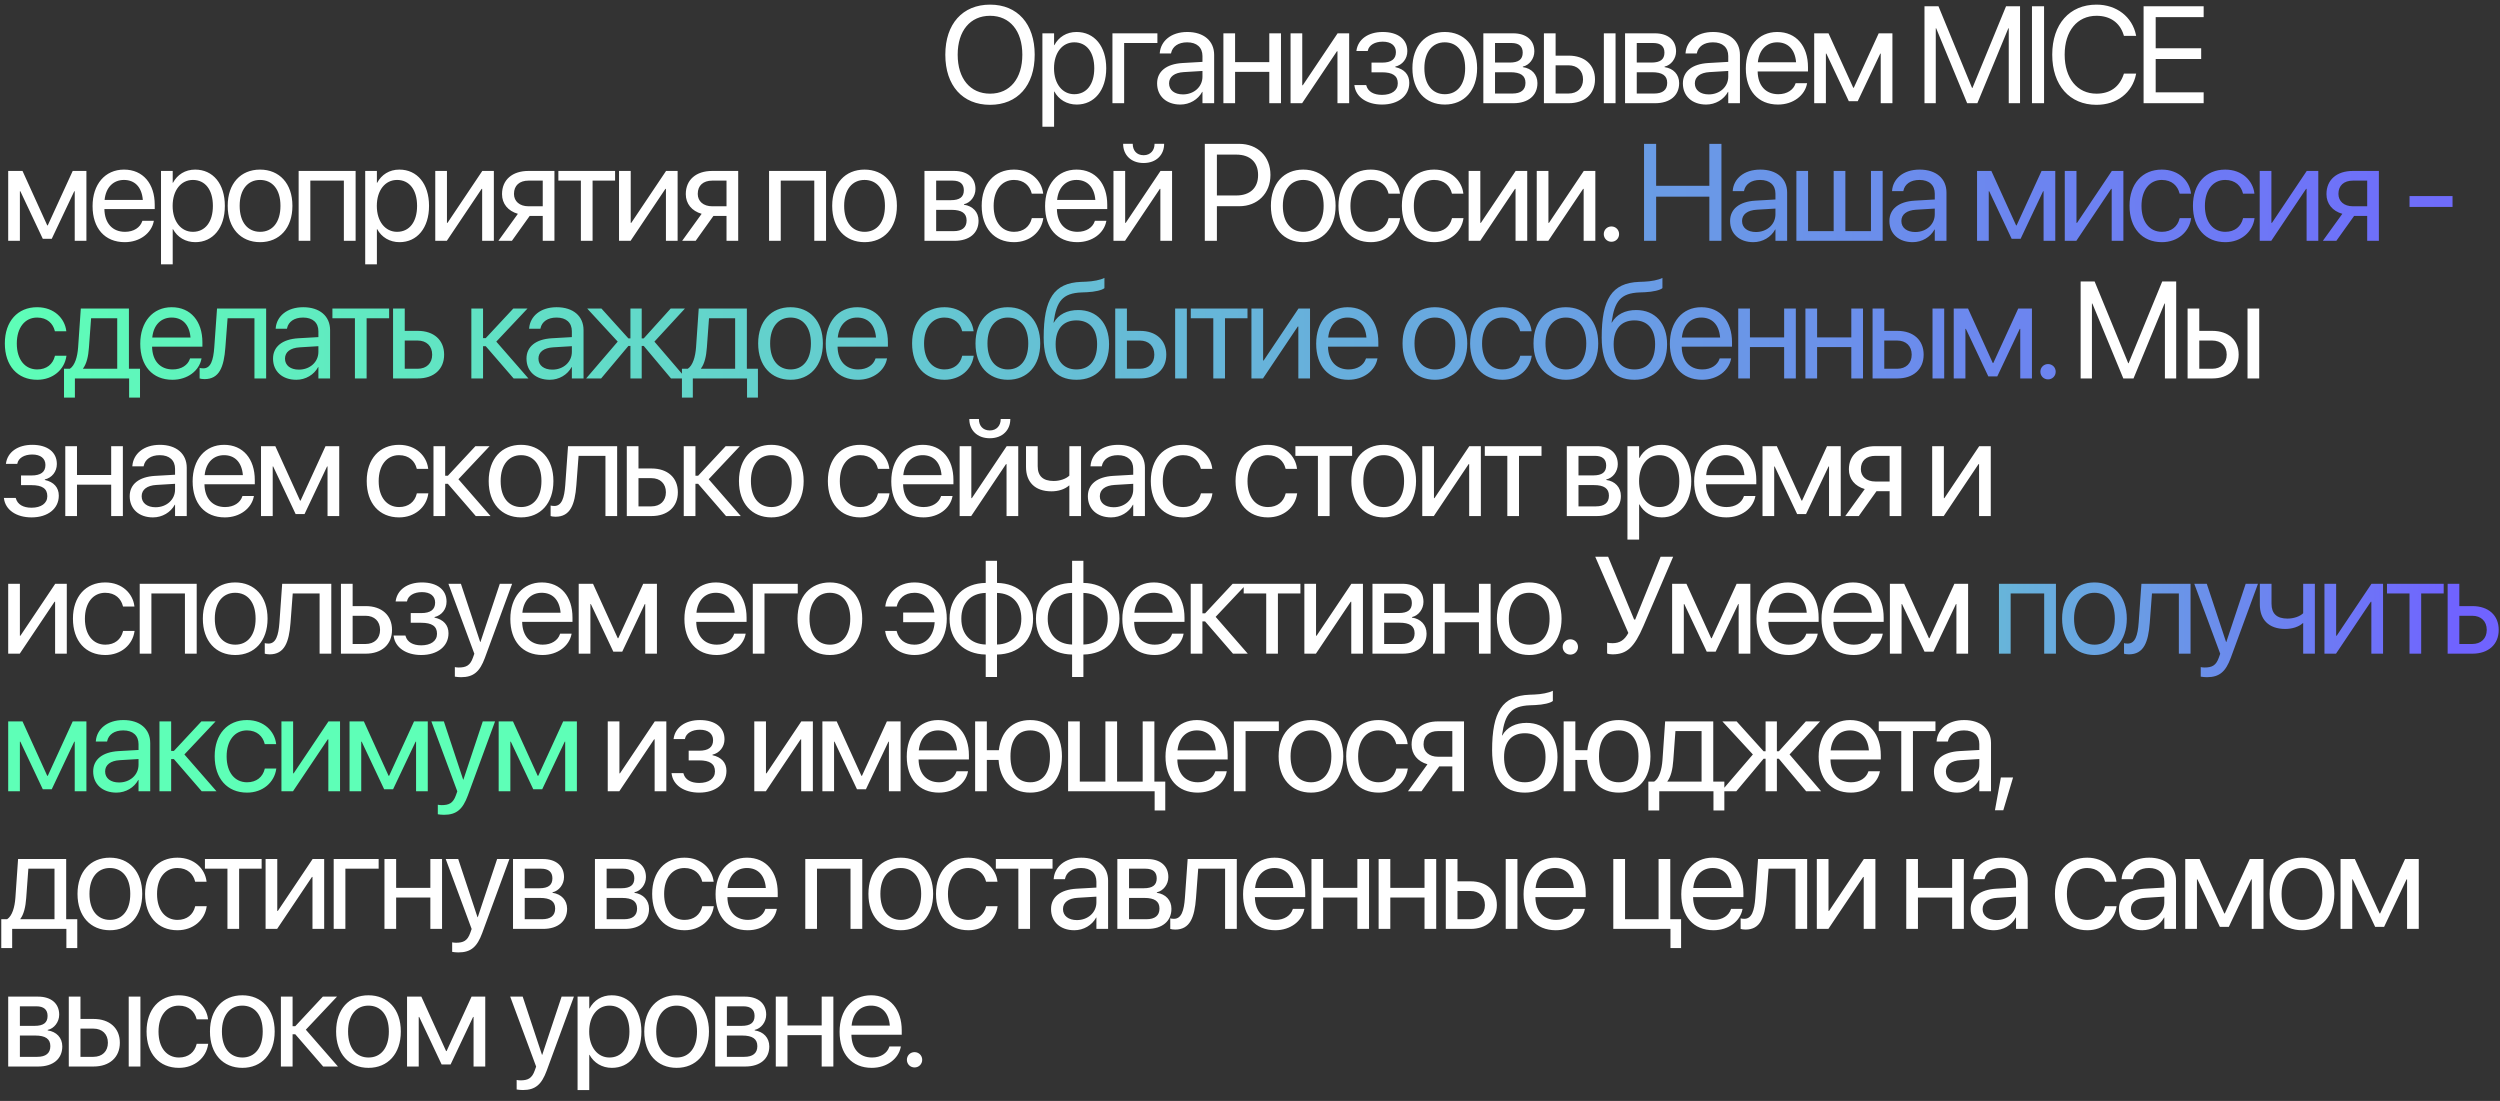 <?xml version="1.0" encoding="UTF-8"?> <svg xmlns="http://www.w3.org/2000/svg" width="218" height="96" viewBox="0 0 218 96" fill="none"><rect x="0" y="0" width="218" height="96" fill="#333333" stroke="none"/><path d="M86.334 9.141C83.932 9.141 82.432 7.459 82.432 4.775V4.764C82.432 2.086 83.938 0.404 86.334 0.404C88.725 0.404 90.225 2.086 90.225 4.764V4.775C90.225 7.459 88.731 9.141 86.334 9.141ZM86.334 8.168C88.075 8.168 89.147 6.838 89.147 4.775V4.764C89.147 2.689 88.057 1.377 86.334 1.377C84.606 1.377 83.51 2.684 83.51 4.764V4.775C83.51 6.855 84.6 8.168 86.334 8.168ZM90.897 11.051V2.906H91.916V3.938H91.939C92.32 3.229 93 2.789 93.873 2.789C95.432 2.789 96.463 4.031 96.463 5.953V5.959C96.463 7.881 95.42 9.117 93.891 9.117C93.029 9.117 92.32 8.684 91.939 7.98H91.916V11.051H90.897ZM93.674 8.215C94.752 8.215 95.42 7.348 95.42 5.959V5.953C95.42 4.553 94.752 3.691 93.674 3.691C92.643 3.691 91.91 4.588 91.91 5.953V5.959C91.91 7.318 92.648 8.215 93.674 8.215ZM100.925 3.75H98.025V9H97.005V2.906H100.925V3.75ZM102.927 9.117C101.714 9.117 100.9 8.385 100.9 7.277V7.266C100.9 6.229 101.708 5.578 103.109 5.496L104.855 5.396V4.887C104.855 4.143 104.368 3.691 103.519 3.691C102.734 3.691 102.241 4.066 102.124 4.611L102.112 4.664H101.128L101.134 4.6C101.222 3.598 102.095 2.789 103.53 2.789C104.972 2.789 105.874 3.568 105.874 4.787V9H104.855V8.01H104.831C104.474 8.678 103.741 9.117 102.927 9.117ZM101.943 7.277C101.943 7.863 102.423 8.232 103.155 8.232C104.116 8.232 104.855 7.57 104.855 6.686V6.188L103.226 6.287C102.411 6.334 101.943 6.697 101.943 7.266V7.277ZM110.682 9V6.264H107.7V9H106.68V2.906H107.7V5.42H110.682V2.906H111.702V9H110.682ZM112.537 9V2.906H113.557V7.436H113.604L116.639 2.906H117.647V9H116.627V4.471H116.58L113.545 9H112.537ZM120.51 9.117C119.186 9.117 118.23 8.461 118.107 7.465L118.102 7.418H119.133L119.15 7.477C119.297 7.986 119.783 8.273 120.51 8.273C121.354 8.273 121.887 7.887 121.887 7.271V7.26C121.887 6.609 121.441 6.305 120.51 6.305H119.596V5.461H120.51C121.318 5.461 121.723 5.156 121.723 4.553V4.541C121.723 3.973 121.295 3.633 120.574 3.633C119.877 3.633 119.367 3.943 119.273 4.418L119.268 4.447H118.277L118.283 4.406C118.424 3.422 119.309 2.789 120.574 2.789C121.904 2.789 122.719 3.428 122.719 4.459V4.471C122.719 5.121 122.291 5.666 121.67 5.807V5.854C122.455 6.023 122.889 6.51 122.889 7.213V7.225C122.889 8.355 121.934 9.117 120.51 9.117ZM125.986 9.117C124.293 9.117 123.162 7.893 123.162 5.953V5.941C123.162 4.002 124.298 2.789 125.98 2.789C127.662 2.789 128.804 3.996 128.804 5.941V5.953C128.804 7.898 127.668 9.117 125.986 9.117ZM125.992 8.215C127.064 8.215 127.761 7.383 127.761 5.953V5.941C127.761 4.512 127.058 3.691 125.98 3.691C124.92 3.691 124.205 4.518 124.205 5.941V5.953C124.205 7.389 124.914 8.215 125.992 8.215ZM129.347 9V2.906H131.954C133.097 2.906 133.794 3.51 133.794 4.477V4.488C133.794 5.115 133.355 5.689 132.792 5.807V5.854C133.56 5.959 134.064 6.498 134.064 7.242V7.254C134.064 8.326 133.267 9 131.972 9H129.347ZM130.366 5.455H131.65C132.417 5.455 132.78 5.18 132.78 4.594V4.582C132.78 4.037 132.441 3.75 131.802 3.75H130.366V5.455ZM130.366 8.156H131.884C132.622 8.156 133.021 7.84 133.021 7.23V7.219C133.021 6.592 132.593 6.299 131.702 6.299H130.366V8.156ZM134.63 9V2.906H135.649V4.852H136.792C138.186 4.852 139.083 5.654 139.083 6.92V6.932C139.083 8.197 138.186 9 136.792 9H134.63ZM139.856 9V2.906H140.876V9H139.856ZM136.774 5.695H135.649V8.156H136.774C137.554 8.156 138.04 7.67 138.04 6.932V6.92C138.04 6.176 137.548 5.695 136.774 5.695ZM141.705 9V2.906H144.313C145.455 2.906 146.153 3.51 146.153 4.477V4.488C146.153 5.115 145.713 5.689 145.151 5.807V5.854C145.918 5.959 146.422 6.498 146.422 7.242V7.254C146.422 8.326 145.625 9 144.33 9H141.705ZM142.725 5.455H144.008C144.776 5.455 145.139 5.18 145.139 4.594V4.582C145.139 4.037 144.799 3.75 144.161 3.75H142.725V5.455ZM142.725 8.156H144.243C144.981 8.156 145.379 7.84 145.379 7.23V7.219C145.379 6.592 144.952 6.299 144.061 6.299H142.725V8.156ZM148.775 9.117C147.562 9.117 146.748 8.385 146.748 7.277V7.266C146.748 6.229 147.557 5.578 148.957 5.496L150.703 5.396V4.887C150.703 4.143 150.217 3.691 149.367 3.691C148.582 3.691 148.09 4.066 147.973 4.611L147.961 4.664H146.977L146.982 4.6C147.07 3.598 147.943 2.789 149.379 2.789C150.82 2.789 151.723 3.568 151.723 4.787V9H150.703V8.01H150.68C150.322 8.678 149.59 9.117 148.775 9.117ZM147.791 7.277C147.791 7.863 148.271 8.232 149.004 8.232C149.965 8.232 150.703 7.57 150.703 6.686V6.188L149.074 6.287C148.26 6.334 147.791 6.697 147.791 7.266V7.277ZM155.043 9.117C153.291 9.117 152.236 7.893 152.236 5.977V5.971C152.236 4.084 153.314 2.789 154.978 2.789C156.642 2.789 157.656 4.025 157.656 5.854V6.229H153.267C153.291 7.482 153.982 8.215 155.066 8.215C155.839 8.215 156.384 7.828 156.56 7.307L156.578 7.254H157.58L157.568 7.312C157.369 8.32 156.373 9.117 155.043 9.117ZM154.972 3.691C154.087 3.691 153.396 4.295 153.285 5.432H156.619C156.519 4.248 155.863 3.691 154.972 3.691ZM159.218 9H158.198V2.906H159.446L161.603 7.652H161.65L163.823 2.906H165.019V9H163.999V4.676H163.958L161.995 8.824H161.216L159.259 4.676H159.218V9ZM167.815 9V0.545H169.034L171.963 7.67H171.998L174.928 0.545H176.147V9H175.163V2.467H175.127L172.426 9H171.536L168.834 2.467H168.799V9H167.815ZM177.188 9V0.545H178.242V9H177.188ZM182.816 9.141C180.466 9.141 178.955 7.43 178.955 4.77V4.764C178.955 2.104 180.461 0.404 182.816 0.404C184.574 0.404 185.939 1.471 186.261 3.07L186.273 3.129H185.207L185.166 3C184.837 1.975 184.005 1.377 182.816 1.377C181.129 1.377 180.039 2.707 180.039 4.764V4.77C180.039 6.826 181.134 8.168 182.816 8.168C184 8.168 184.82 7.582 185.189 6.469L185.207 6.416H186.273L186.261 6.475C185.939 8.092 184.586 9.141 182.816 9.141ZM186.921 9V0.545H192.159V1.494H187.976V4.207H191.943V5.145H187.976V8.051H192.159V9H186.921ZM1.734 21H0.715V14.906H1.963L4.119 19.652H4.166L6.34 14.906H7.535V21H6.516V16.676H6.475L4.512 20.824H3.732L1.775 16.676H1.734V21ZM10.879 21.117C9.127 21.117 8.072 19.893 8.072 17.977V17.971C8.072 16.084 9.15 14.789 10.814 14.789C12.478 14.789 13.492 16.025 13.492 17.854V18.229H9.103C9.127 19.482 9.818 20.215 10.902 20.215C11.675 20.215 12.22 19.828 12.396 19.307L12.414 19.254H13.416L13.404 19.312C13.205 20.32 12.209 21.117 10.879 21.117ZM10.808 15.691C9.923 15.691 9.232 16.295 9.121 17.432H12.455C12.355 16.248 11.699 15.691 10.808 15.691ZM14.04 23.051V14.906H15.06V15.938H15.083C15.464 15.229 16.144 14.789 17.017 14.789C18.575 14.789 19.607 16.031 19.607 17.953V17.959C19.607 19.881 18.564 21.117 17.034 21.117C16.173 21.117 15.464 20.684 15.083 19.98H15.06V23.051H14.04ZM16.818 20.215C17.896 20.215 18.564 19.348 18.564 17.959V17.953C18.564 16.553 17.896 15.691 16.818 15.691C15.786 15.691 15.054 16.588 15.054 17.953V17.959C15.054 19.318 15.792 20.215 16.818 20.215ZM22.68 21.117C20.987 21.117 19.856 19.893 19.856 17.953V17.941C19.856 16.002 20.993 14.789 22.675 14.789C24.356 14.789 25.499 15.996 25.499 17.941V17.953C25.499 19.898 24.362 21.117 22.68 21.117ZM22.686 20.215C23.759 20.215 24.456 19.383 24.456 17.953V17.941C24.456 16.512 23.753 15.691 22.675 15.691C21.614 15.691 20.899 16.518 20.899 17.941V17.953C20.899 19.389 21.608 20.215 22.686 20.215ZM26.041 21V14.906H31.01V21H29.985V15.75H27.061V21H26.041ZM31.846 23.051V14.906H32.865V15.938H32.889C33.27 15.229 33.949 14.789 34.822 14.789C36.381 14.789 37.412 16.031 37.412 17.953V17.959C37.412 19.881 36.369 21.117 34.84 21.117C33.978 21.117 33.27 20.684 32.889 19.98H32.865V23.051H31.846ZM34.623 20.215C35.701 20.215 36.369 19.348 36.369 17.959V17.953C36.369 16.553 35.701 15.691 34.623 15.691C33.592 15.691 32.859 16.588 32.859 17.953V17.959C32.859 19.318 33.598 20.215 34.623 20.215ZM37.955 21V14.906H38.974V19.436H39.021L42.056 14.906H43.064V21H42.044V16.471H41.998L38.962 21H37.955ZM47.327 21V18.832H46.185L44.638 21H43.46L45.159 18.645C44.298 18.398 43.777 17.766 43.777 16.934V16.922C43.777 15.674 44.679 14.906 46.079 14.906H48.347V21H47.327ZM46.085 17.988H47.327V15.75H46.085C45.294 15.75 44.819 16.178 44.819 16.904V16.916C44.819 17.543 45.3 17.988 46.085 17.988ZM53.636 14.906V15.75H51.673V21H50.653V15.75H48.69V14.906H53.636ZM53.979 21V14.906H54.998V19.436H55.045L58.081 14.906H59.088V21H58.069V16.471H58.022L54.987 21H53.979ZM63.352 21V18.832H62.209L60.662 21H59.484L61.184 18.645C60.322 18.398 59.801 17.766 59.801 16.934V16.922C59.801 15.674 60.703 14.906 62.103 14.906H64.371V21H63.352ZM62.109 17.988H63.352V15.75H62.109C61.318 15.75 60.844 16.178 60.844 16.904V16.916C60.844 17.543 61.324 17.988 62.109 17.988ZM67.062 21V14.906H72.031V21H71.005V15.75H68.081V21H67.062ZM75.391 21.117C73.698 21.117 72.567 19.893 72.567 17.953V17.941C72.567 16.002 73.704 14.789 75.385 14.789C77.067 14.789 78.21 15.996 78.21 17.941V17.953C78.21 19.898 77.073 21.117 75.391 21.117ZM75.397 20.215C76.469 20.215 77.167 19.383 77.167 17.953V17.941C77.167 16.512 76.464 15.691 75.385 15.691C74.325 15.691 73.61 16.518 73.61 17.941V17.953C73.61 19.389 74.319 20.215 75.397 20.215ZM80.613 21V14.906H83.221C84.363 14.906 85.061 15.51 85.061 16.477V16.488C85.061 17.115 84.621 17.689 84.059 17.807V17.854C84.826 17.959 85.33 18.498 85.33 19.242V19.254C85.33 20.326 84.533 21 83.238 21H80.613ZM81.633 17.455H82.916C83.684 17.455 84.047 17.18 84.047 16.594V16.582C84.047 16.037 83.707 15.75 83.068 15.75H81.633V17.455ZM81.633 20.156H83.15C83.889 20.156 84.287 19.84 84.287 19.23V19.219C84.287 18.592 83.859 18.299 82.969 18.299H81.633V20.156ZM88.427 21.117C86.699 21.117 85.603 19.887 85.603 17.947V17.941C85.603 16.02 86.722 14.789 88.416 14.789C89.933 14.789 90.83 15.797 90.959 16.84L90.965 16.887H89.968L89.957 16.84C89.804 16.23 89.312 15.691 88.416 15.691C87.355 15.691 86.646 16.57 86.646 17.953V17.959C86.646 19.377 87.373 20.215 88.427 20.215C89.259 20.215 89.793 19.746 89.963 19.066L89.974 19.02H90.976L90.97 19.061C90.806 20.221 89.804 21.117 88.427 21.117ZM93.939 21.117C92.187 21.117 91.132 19.893 91.132 17.977V17.971C91.132 16.084 92.21 14.789 93.874 14.789C95.538 14.789 96.552 16.025 96.552 17.854V18.229H92.163C92.187 19.482 92.878 20.215 93.962 20.215C94.736 20.215 95.281 19.828 95.456 19.307L95.474 19.254H96.476L96.464 19.312C96.265 20.32 95.269 21.117 93.939 21.117ZM93.868 15.691C92.984 15.691 92.292 16.295 92.181 17.432H95.515C95.415 16.248 94.759 15.691 93.868 15.691ZM99.719 14.215C98.6 14.215 97.938 13.482 97.938 12.557V12.539H98.776V12.568C98.776 13.09 99.093 13.535 99.725 13.535C100.335 13.535 100.675 13.09 100.675 12.568V12.539H101.512V12.557C101.512 13.482 100.85 14.215 99.719 14.215ZM97.094 21V14.906H98.114V19.436H98.161L101.196 14.906H102.204V21H101.184V16.471H101.137L98.102 21H97.094ZM105.059 21V12.545H108.07C109.658 12.545 110.783 13.641 110.783 15.246V15.258C110.783 16.863 109.658 17.982 108.07 17.982H106.113V21H105.059ZM107.801 13.482H106.113V17.045H107.801C109.008 17.045 109.705 16.383 109.705 15.27V15.258C109.705 14.145 109.008 13.482 107.801 13.482ZM113.646 21.117C111.953 21.117 110.822 19.893 110.822 17.953V17.941C110.822 16.002 111.959 14.789 113.64 14.789C115.322 14.789 116.464 15.996 116.464 17.941V17.953C116.464 19.898 115.328 21.117 113.646 21.117ZM113.652 20.215C114.724 20.215 115.421 19.383 115.421 17.953V17.941C115.421 16.512 114.718 15.691 113.64 15.691C112.58 15.691 111.865 16.518 111.865 17.941V17.953C111.865 19.389 112.574 20.215 113.652 20.215ZM119.538 21.117C117.81 21.117 116.714 19.887 116.714 17.947V17.941C116.714 16.02 117.833 14.789 119.527 14.789C121.044 14.789 121.941 15.797 122.07 16.84L122.075 16.887H121.079L121.068 16.84C120.915 16.23 120.423 15.691 119.527 15.691C118.466 15.691 117.757 16.57 117.757 17.953V17.959C117.757 19.377 118.484 20.215 119.538 20.215C120.37 20.215 120.904 19.746 121.073 19.066L121.085 19.02H122.087L122.081 19.061C121.917 20.221 120.915 21.117 119.538 21.117ZM125.067 21.117C123.339 21.117 122.243 19.887 122.243 17.947V17.941C122.243 16.02 123.362 14.789 125.055 14.789C126.573 14.789 127.47 15.797 127.598 16.84L127.604 16.887H126.608L126.596 16.84C126.444 16.23 125.952 15.691 125.055 15.691C123.995 15.691 123.286 16.57 123.286 17.953V17.959C123.286 19.377 124.012 20.215 125.067 20.215C125.899 20.215 126.432 19.746 126.602 19.066L126.614 19.02H127.616L127.61 19.061C127.446 20.221 126.444 21.117 125.067 21.117ZM128.065 21V14.906H129.084V19.436H129.131L132.166 14.906H133.174V21H132.155V16.471H132.108L129.073 21H128.065ZM134.004 21V14.906H135.023V19.436H135.07L138.105 14.906H139.113V21H138.094V16.471H138.047L135.012 21H134.004ZM140.517 21.082C140.142 21.082 139.849 20.789 139.849 20.414C139.849 20.039 140.142 19.746 140.517 19.746C140.892 19.746 141.185 20.039 141.185 20.414C141.185 20.789 140.892 21.082 140.517 21.082ZM181.432 33V24.545H182.651L185.58 31.67H185.616L188.545 24.545H189.764V33H188.78V26.467H188.745L186.043 33H185.153L182.452 26.467H182.416V33H181.432ZM190.758 33V26.906H191.777V28.852H192.92C194.314 28.852 195.211 29.654 195.211 30.92V30.932C195.211 32.197 194.314 33 192.92 33H190.758ZM195.984 33V26.906H197.004V33H195.984ZM192.902 29.695H191.777V32.156H192.902C193.682 32.156 194.168 31.67 194.168 30.932V30.92C194.168 30.176 193.676 29.695 192.902 29.695ZM2.748 45.117C1.424 45.117 0.469 44.461 0.346 43.465L0.34 43.418H1.371L1.389 43.477C1.535 43.986 2.021 44.273 2.748 44.273C3.592 44.273 4.125 43.887 4.125 43.272V43.26C4.125 42.609 3.68 42.305 2.748 42.305H1.834V41.461H2.748C3.557 41.461 3.961 41.156 3.961 40.553V40.541C3.961 39.973 3.533 39.633 2.812 39.633C2.115 39.633 1.605 39.943 1.512 40.418L1.506 40.447H0.516L0.521 40.406C0.662 39.422 1.547 38.789 2.812 38.789C4.143 38.789 4.957 39.428 4.957 40.459V40.471C4.957 41.121 4.529 41.666 3.908 41.807V41.853C4.693 42.023 5.127 42.51 5.127 43.213V43.225C5.127 44.355 4.172 45.117 2.748 45.117ZM9.695 45V42.264H6.713V45H5.693V38.906H6.713V41.42H9.695V38.906H10.714V45H9.695ZM13.337 45.117C12.124 45.117 11.31 44.385 11.31 43.277V43.266C11.31 42.228 12.118 41.578 13.519 41.496L15.265 41.397V40.887C15.265 40.143 14.778 39.691 13.929 39.691C13.144 39.691 12.652 40.066 12.534 40.611L12.523 40.664H11.538L11.544 40.6C11.632 39.598 12.505 38.789 13.941 38.789C15.382 38.789 16.284 39.568 16.284 40.787V45H15.265V44.01H15.241C14.884 44.678 14.152 45.117 13.337 45.117ZM12.353 43.277C12.353 43.863 12.833 44.232 13.566 44.232C14.527 44.232 15.265 43.57 15.265 42.685V42.188L13.636 42.287C12.822 42.334 12.353 42.697 12.353 43.266V43.277ZM19.604 45.117C17.852 45.117 16.798 43.893 16.798 41.977V41.971C16.798 40.084 17.876 38.789 19.54 38.789C21.204 38.789 22.218 40.025 22.218 41.853V42.228H17.829C17.852 43.482 18.544 44.215 19.628 44.215C20.401 44.215 20.946 43.828 21.122 43.307L21.14 43.254H22.141L22.13 43.312C21.93 44.32 20.934 45.117 19.604 45.117ZM19.534 39.691C18.649 39.691 17.958 40.295 17.846 41.432H21.18C21.081 40.248 20.425 39.691 19.534 39.691ZM23.78 45H22.76V38.906H24.008L26.165 43.652H26.211L28.385 38.906H29.581V45H28.561V40.676H28.52L26.557 44.824H25.778L23.821 40.676H23.78V45ZM34.802 45.117C33.074 45.117 31.978 43.887 31.978 41.947V41.941C31.978 40.02 33.097 38.789 34.791 38.789C36.308 38.789 37.205 39.797 37.334 40.84L37.34 40.887H36.343L36.332 40.84C36.179 40.23 35.687 39.691 34.791 39.691C33.73 39.691 33.021 40.57 33.021 41.953V41.959C33.021 43.377 33.748 44.215 34.802 44.215C35.634 44.215 36.168 43.746 36.337 43.066L36.349 43.02H37.351L37.345 43.06C37.181 44.221 36.179 45.117 34.802 45.117ZM39.054 42.188H38.819V45H37.8V38.906H38.819V41.484H39.054L41.456 38.906H42.693L39.974 41.789L42.775 45H41.486L39.054 42.188ZM45.438 45.117C43.745 45.117 42.614 43.893 42.614 41.953V41.941C42.614 40.002 43.751 38.789 45.432 38.789C47.114 38.789 48.257 39.996 48.257 41.941V41.953C48.257 43.898 47.12 45.117 45.438 45.117ZM45.444 44.215C46.516 44.215 47.214 43.383 47.214 41.953V41.941C47.214 40.512 46.511 39.691 45.432 39.691C44.372 39.691 43.657 40.518 43.657 41.941V41.953C43.657 43.389 44.366 44.215 45.444 44.215ZM50.258 42.316C50.129 43.998 49.737 45.059 48.442 45.059C48.248 45.059 48.096 45.029 48.014 45V44.08C48.067 44.098 48.178 44.121 48.336 44.121C48.987 44.121 49.209 43.412 49.291 42.293L49.532 38.906H53.815V45H52.795V39.75H50.452L50.258 42.316ZM54.656 45V38.906H55.676V40.852H56.818C58.213 40.852 59.109 41.654 59.109 42.92V42.932C59.109 44.197 58.213 45 56.818 45H54.656ZM56.801 41.695H55.676V44.156H56.801C57.58 44.156 58.066 43.67 58.066 42.932V42.92C58.066 42.176 57.574 41.695 56.801 41.695ZM60.877 42.188H60.642V45H59.623V38.906H60.642V41.484H60.877L63.279 38.906H64.515L61.797 41.789L64.597 45H63.308L60.877 42.188ZM67.261 45.117C65.568 45.117 64.437 43.893 64.437 41.953V41.941C64.437 40.002 65.573 38.789 67.255 38.789C68.937 38.789 70.079 39.996 70.079 41.941V41.953C70.079 43.898 68.943 45.117 67.261 45.117ZM67.267 44.215C68.339 44.215 69.036 43.383 69.036 41.953V41.941C69.036 40.512 68.333 39.691 67.255 39.691C66.195 39.691 65.48 40.518 65.48 41.941V41.953C65.48 43.389 66.189 44.215 67.267 44.215ZM75.014 45.117C73.285 45.117 72.19 43.887 72.19 41.947V41.941C72.19 40.02 73.309 38.789 75.002 38.789C76.52 38.789 77.416 39.797 77.545 40.84L77.551 40.887H76.555L76.543 40.84C76.391 40.23 75.899 39.691 75.002 39.691C73.942 39.691 73.233 40.57 73.233 41.953V41.959C73.233 43.377 73.959 44.215 75.014 44.215C75.846 44.215 76.379 43.746 76.549 43.066L76.561 43.02H77.563L77.557 43.06C77.393 44.221 76.391 45.117 75.014 45.117ZM80.525 45.117C78.773 45.117 77.719 43.893 77.719 41.977V41.971C77.719 40.084 78.797 38.789 80.461 38.789C82.125 38.789 83.139 40.025 83.139 41.853V42.228H78.75C78.773 43.482 79.465 44.215 80.549 44.215C81.322 44.215 81.867 43.828 82.043 43.307L82.061 43.254H83.062L83.051 43.312C82.852 44.32 81.856 45.117 80.525 45.117ZM80.455 39.691C79.57 39.691 78.879 40.295 78.768 41.432H82.102C82.002 40.248 81.346 39.691 80.455 39.691ZM86.306 38.215C85.187 38.215 84.525 37.482 84.525 36.557V36.539H85.363V36.568C85.363 37.09 85.679 37.535 86.312 37.535C86.921 37.535 87.261 37.09 87.261 36.568V36.539H88.099V36.557C88.099 37.482 87.437 38.215 86.306 38.215ZM83.681 45V38.906H84.701V43.435H84.748L87.783 38.906H88.791V45H87.771V40.471H87.724L84.689 45H83.681ZM94.267 45H93.247V42.334H93.224C92.843 42.674 92.269 42.844 91.689 42.844C90.224 42.844 89.468 42.012 89.468 40.717V38.906H90.487V40.647C90.487 41.514 90.95 41.941 91.882 41.941C92.421 41.941 92.966 41.754 93.247 41.473V38.906H94.267V45ZM96.889 45.117C95.677 45.117 94.862 44.385 94.862 43.277V43.266C94.862 42.228 95.671 41.578 97.071 41.496L98.817 41.397V40.887C98.817 40.143 98.331 39.691 97.481 39.691C96.696 39.691 96.204 40.066 96.087 40.611L96.075 40.664H95.091L95.097 40.6C95.184 39.598 96.057 38.789 97.493 38.789C98.934 38.789 99.837 39.568 99.837 40.787V45H98.817V44.01H98.794C98.436 44.678 97.704 45.117 96.889 45.117ZM95.905 43.277C95.905 43.863 96.385 44.232 97.118 44.232C98.079 44.232 98.817 43.57 98.817 42.685V42.188L97.188 42.287C96.374 42.334 95.905 42.697 95.905 43.266V43.277ZM103.174 45.117C101.446 45.117 100.35 43.887 100.35 41.947V41.941C100.35 40.02 101.469 38.789 103.162 38.789C104.68 38.789 105.577 39.797 105.705 40.84L105.711 40.887H104.715L104.704 40.84C104.551 40.23 104.059 39.691 103.162 39.691C102.102 39.691 101.393 40.57 101.393 41.953V41.959C101.393 43.377 102.12 44.215 103.174 44.215C104.006 44.215 104.539 43.746 104.709 43.066L104.721 43.02H105.723L105.717 43.06C105.553 44.221 104.551 45.117 103.174 45.117ZM110.564 45.117C108.836 45.117 107.74 43.887 107.74 41.947V41.941C107.74 40.02 108.859 38.789 110.552 38.789C112.07 38.789 112.966 39.797 113.095 40.84L113.101 40.887H112.105L112.093 40.84C111.941 40.23 111.449 39.691 110.552 39.691C109.492 39.691 108.783 40.57 108.783 41.953V41.959C108.783 43.377 109.509 44.215 110.564 44.215C111.396 44.215 111.929 43.746 112.099 43.066L112.111 43.02H113.113L113.107 43.06C112.943 44.221 111.941 45.117 110.564 45.117ZM117.904 38.906V39.75H115.941V45H114.921V39.75H112.958V38.906H117.904ZM120.661 45.117C118.968 45.117 117.837 43.893 117.837 41.953V41.941C117.837 40.002 118.973 38.789 120.655 38.789C122.337 38.789 123.479 39.996 123.479 41.941V41.953C123.479 43.898 122.343 45.117 120.661 45.117ZM120.667 44.215C121.739 44.215 122.436 43.383 122.436 41.953V41.941C122.436 40.512 121.733 39.691 120.655 39.691C119.595 39.691 118.88 40.518 118.88 41.941V41.953C118.88 43.389 119.589 44.215 120.667 44.215ZM124.022 45V38.906H125.041V43.435H125.088L128.123 38.906H129.131V45H128.112V40.471H128.065L125.03 45H124.022ZM134.42 38.906V39.75H132.457V45H131.438V39.75H129.475V38.906H134.42ZM136.624 45V38.906H139.232C140.374 38.906 141.071 39.51 141.071 40.477V40.488C141.071 41.115 140.632 41.69 140.07 41.807V41.853C140.837 41.959 141.341 42.498 141.341 43.242V43.254C141.341 44.326 140.544 45 139.249 45H136.624ZM137.644 41.455H138.927C139.695 41.455 140.058 41.18 140.058 40.594V40.582C140.058 40.037 139.718 39.75 139.079 39.75H137.644V41.455ZM137.644 44.156H139.161C139.9 44.156 140.298 43.84 140.298 43.23V43.219C140.298 42.592 139.87 42.299 138.98 42.299H137.644V44.156ZM141.913 47.051V38.906H142.932V39.938H142.956C143.337 39.228 144.016 38.789 144.889 38.789C146.448 38.789 147.479 40.031 147.479 41.953V41.959C147.479 43.881 146.436 45.117 144.907 45.117C144.046 45.117 143.337 44.684 142.956 43.98H142.932V47.051H141.913ZM144.69 44.215C145.768 44.215 146.436 43.348 146.436 41.959V41.953C146.436 40.553 145.768 39.691 144.69 39.691C143.659 39.691 142.927 40.588 142.927 41.953V41.959C142.927 43.318 143.665 44.215 144.69 44.215ZM150.536 45.117C148.784 45.117 147.729 43.893 147.729 41.977V41.971C147.729 40.084 148.807 38.789 150.471 38.789C152.135 38.789 153.149 40.025 153.149 41.853V42.228H148.76C148.784 43.482 149.475 44.215 150.559 44.215C151.332 44.215 151.877 43.828 152.053 43.307L152.071 43.254H153.073L153.061 43.312C152.862 44.32 151.866 45.117 150.536 45.117ZM150.465 39.691C149.58 39.691 148.889 40.295 148.778 41.432H152.112C152.012 40.248 151.356 39.691 150.465 39.691ZM154.711 45H153.691V38.906H154.939L157.096 43.652H157.143L159.316 38.906H160.512V45H159.492V40.676H159.451L157.488 44.824H156.709L154.752 40.676H154.711V45ZM164.775 45V42.832H163.632L162.086 45H160.908L162.607 42.645C161.746 42.398 161.224 41.766 161.224 40.934V40.922C161.224 39.674 162.127 38.906 163.527 38.906H165.795V45H164.775ZM163.533 41.988H164.775V39.75H163.533C162.742 39.75 162.267 40.178 162.267 40.904V40.916C162.267 41.543 162.748 41.988 163.533 41.988ZM168.485 45V38.906H169.505V43.435H169.552L172.587 38.906H173.595V45H172.575V40.471H172.528L169.493 45H168.485ZM0.715 57V50.906H1.734V55.435H1.781L4.816 50.906H5.824V57H4.805V52.471H4.758L1.723 57H0.715ZM9.185 57.117C7.457 57.117 6.361 55.887 6.361 53.947V53.941C6.361 52.02 7.48 50.789 9.173 50.789C10.691 50.789 11.588 51.797 11.716 52.84L11.722 52.887H10.726L10.714 52.84C10.562 52.23 10.07 51.691 9.173 51.691C8.113 51.691 7.404 52.57 7.404 53.953V53.959C7.404 55.377 8.13 56.215 9.185 56.215C10.017 56.215 10.55 55.746 10.72 55.066L10.732 55.02H11.734L11.728 55.06C11.564 56.221 10.562 57.117 9.185 57.117ZM12.183 57V50.906H17.152V57H16.126V51.75H13.202V57H12.183ZM20.512 57.117C18.819 57.117 17.688 55.893 17.688 53.953V53.941C17.688 52.002 18.825 50.789 20.507 50.789C22.188 50.789 23.331 51.996 23.331 53.941V53.953C23.331 55.898 22.194 57.117 20.512 57.117ZM20.518 56.215C21.591 56.215 22.288 55.383 22.288 53.953V53.941C22.288 52.512 21.585 51.691 20.507 51.691C19.446 51.691 18.731 52.518 18.731 53.941V53.953C18.731 55.389 19.44 56.215 20.518 56.215ZM25.332 54.316C25.203 55.998 24.811 57.059 23.516 57.059C23.323 57.059 23.17 57.029 23.088 57V56.08C23.141 56.098 23.252 56.121 23.41 56.121C24.061 56.121 24.284 55.412 24.366 54.293L24.606 50.906H28.889V57H27.869V51.75H25.526L25.332 54.316ZM29.73 57V50.906H30.75V52.852H31.893C33.287 52.852 34.184 53.654 34.184 54.92V54.932C34.184 56.197 33.287 57 31.893 57H29.73ZM31.875 53.695H30.75V56.156H31.875C32.654 56.156 33.141 55.67 33.141 54.932V54.92C33.141 54.176 32.648 53.695 31.875 53.695ZM36.73 57.117C35.406 57.117 34.451 56.461 34.328 55.465L34.322 55.418H35.353L35.371 55.477C35.517 55.986 36.004 56.273 36.73 56.273C37.574 56.273 38.107 55.887 38.107 55.272V55.26C38.107 54.609 37.662 54.305 36.73 54.305H35.816V53.461H36.73C37.539 53.461 37.943 53.156 37.943 52.553V52.541C37.943 51.973 37.515 51.633 36.794 51.633C36.097 51.633 35.587 51.943 35.494 52.418L35.488 52.447H34.498L34.504 52.406C34.644 51.422 35.529 50.789 36.794 50.789C38.125 50.789 38.939 51.428 38.939 52.459V52.471C38.939 53.121 38.511 53.666 37.89 53.807V53.853C38.675 54.023 39.109 54.51 39.109 55.213V55.225C39.109 56.355 38.154 57.117 36.73 57.117ZM40.208 59.051C40.009 59.051 39.792 59.027 39.663 59.004V58.172C39.751 58.19 39.868 58.207 39.991 58.207C40.636 58.207 40.993 58.043 41.239 57.352L41.362 57.006L39.101 50.906H40.191L41.872 55.98H41.896L43.583 50.906H44.656L42.277 57.381C41.843 58.547 41.31 59.051 40.208 59.051ZM47.307 57.117C45.556 57.117 44.501 55.893 44.501 53.977V53.971C44.501 52.084 45.579 50.789 47.243 50.789C48.907 50.789 49.921 52.025 49.921 53.853V54.228H45.532C45.556 55.482 46.247 56.215 47.331 56.215C48.104 56.215 48.649 55.828 48.825 55.307L48.843 55.254H49.844L49.833 55.312C49.634 56.32 48.638 57.117 47.307 57.117ZM47.237 51.691C46.352 51.691 45.661 52.295 45.55 53.432H48.884C48.784 52.248 48.128 51.691 47.237 51.691ZM51.483 57H50.463V50.906H51.711L53.868 55.652H53.914L56.088 50.906H57.284V57H56.264V52.676H56.223L54.26 56.824H53.481L51.524 52.676H51.483V57ZM62.488 57.117C60.736 57.117 59.681 55.893 59.681 53.977V53.971C59.681 52.084 60.759 50.789 62.423 50.789C64.088 50.789 65.101 52.025 65.101 53.853V54.228H60.712C60.736 55.482 61.427 56.215 62.511 56.215C63.285 56.215 63.83 55.828 64.005 55.307L64.023 55.254H65.025L65.013 55.312C64.814 56.32 63.818 57.117 62.488 57.117ZM62.418 51.691C61.533 51.691 60.841 52.295 60.73 53.432H64.064C63.965 52.248 63.308 51.691 62.418 51.691ZM69.564 51.75H66.663V57H65.644V50.906H69.564V51.75ZM72.368 57.117C70.675 57.117 69.544 55.893 69.544 53.953V53.941C69.544 52.002 70.68 50.789 72.362 50.789C74.044 50.789 75.186 51.996 75.186 53.941V53.953C75.186 55.898 74.05 57.117 72.368 57.117ZM72.374 56.215C73.446 56.215 74.143 55.383 74.143 53.953V53.941C74.143 52.512 73.44 51.691 72.362 51.691C71.302 51.691 70.587 52.518 70.587 53.941V53.953C70.587 55.389 71.296 56.215 72.374 56.215ZM79.74 57.117C78.357 57.117 77.356 56.221 77.191 55.06L77.186 55.02H78.188L78.199 55.066C78.369 55.746 78.902 56.215 79.734 56.215C80.713 56.215 81.41 55.494 81.504 54.258H78.756V53.414H81.475C81.316 52.348 80.66 51.691 79.746 51.691C78.85 51.691 78.357 52.23 78.205 52.84L78.193 52.887H77.197L77.203 52.84C77.332 51.797 78.228 50.789 79.752 50.789C81.439 50.789 82.559 52.02 82.559 53.941V53.947C82.559 55.887 81.463 57.117 79.74 57.117ZM85.955 59.033V57.076C84.056 57.041 82.802 55.834 82.802 53.959V53.947C82.802 52.072 84.056 50.859 85.955 50.83V48.902H86.939V50.83C88.826 50.865 90.085 52.072 90.085 53.947V53.959C90.085 55.834 88.826 57.047 86.939 57.076V59.033H85.955ZM85.955 56.203V51.703C84.654 51.732 83.828 52.576 83.828 53.947V53.959C83.828 55.324 84.654 56.168 85.955 56.203ZM86.939 56.203C88.234 56.174 89.06 55.33 89.06 53.959V53.947C89.06 52.582 88.234 51.738 86.939 51.703V56.203ZM93.487 59.033V57.076C91.589 57.041 90.335 55.834 90.335 53.959V53.947C90.335 52.072 91.589 50.859 93.487 50.83V48.902H94.472V50.83C96.359 50.865 97.618 52.072 97.618 53.947V53.959C97.618 55.834 96.359 57.047 94.472 57.076V59.033H93.487ZM93.487 56.203V51.703C92.187 51.732 91.361 52.576 91.361 53.947V53.959C91.361 55.324 92.187 56.168 93.487 56.203ZM94.472 56.203C95.767 56.174 96.593 55.33 96.593 53.959V53.947C96.593 52.582 95.767 51.738 94.472 51.703V56.203ZM100.675 57.117C98.923 57.117 97.868 55.893 97.868 53.977V53.971C97.868 52.084 98.946 50.789 100.61 50.789C102.274 50.789 103.288 52.025 103.288 53.853V54.228H98.899C98.923 55.482 99.614 56.215 100.698 56.215C101.471 56.215 102.016 55.828 102.192 55.307L102.21 55.254H103.212L103.2 55.312C103.001 56.32 102.005 57.117 100.675 57.117ZM100.604 51.691C99.719 51.691 99.028 52.295 98.917 53.432H102.251C102.151 52.248 101.495 51.691 100.604 51.691ZM105.084 54.188H104.85V57H103.83V50.906H104.85V53.484H105.084L107.487 50.906H108.723L106.004 53.789L108.805 57H107.516L105.084 54.188ZM113.396 50.906V51.75H111.434V57H110.414V51.75H108.451V50.906H113.396ZM113.74 57V50.906H114.759V55.435H114.806L117.841 50.906H118.849V57H117.83V52.471H117.783L114.748 57H113.74ZM119.679 57V50.906H122.286C123.429 50.906 124.126 51.51 124.126 52.477V52.488C124.126 53.115 123.687 53.69 123.124 53.807V53.853C123.892 53.959 124.396 54.498 124.396 55.242V55.254C124.396 56.326 123.599 57 122.304 57H119.679ZM120.698 53.455H121.982C122.749 53.455 123.113 53.18 123.113 52.594V52.582C123.113 52.037 122.773 51.75 122.134 51.75H120.698V53.455ZM120.698 56.156H122.216C122.954 56.156 123.353 55.84 123.353 55.23V55.219C123.353 54.592 122.925 54.299 122.034 54.299H120.698V56.156ZM128.964 57V54.264H125.981V57H124.962V50.906H125.981V53.42H128.964V50.906H129.983V57H128.964ZM133.35 57.117C131.657 57.117 130.526 55.893 130.526 53.953V53.941C130.526 52.002 131.663 50.789 133.344 50.789C135.026 50.789 136.168 51.996 136.168 53.941V53.953C136.168 55.898 135.032 57.117 133.35 57.117ZM133.356 56.215C134.428 56.215 135.125 55.383 135.125 53.953V53.941C135.125 52.512 134.422 51.691 133.344 51.691C132.284 51.691 131.569 52.518 131.569 53.941V53.953C131.569 55.389 132.278 56.215 133.356 56.215ZM136.934 57.082C136.559 57.082 136.266 56.789 136.266 56.414C136.266 56.039 136.559 55.746 136.934 55.746C137.309 55.746 137.602 56.039 137.602 56.414C137.602 56.789 137.309 57.082 136.934 57.082ZM140.609 57.059C140.415 57.059 140.234 57.029 140.14 56.982V56.039C140.257 56.068 140.427 56.086 140.609 56.086C141.241 56.086 141.657 55.816 141.991 55.195L139.103 48.545H140.228L142.495 54.023H142.589L144.804 48.545H145.9L143.31 54.58C142.507 56.455 141.851 57.059 140.609 57.059ZM146.829 57H145.809V50.906H147.057L149.214 55.652H149.261L151.434 50.906H152.63V57H151.61V52.676H151.569L149.606 56.824H148.827L146.87 52.676H146.829V57ZM155.973 57.117C154.221 57.117 153.166 55.893 153.166 53.977V53.971C153.166 52.084 154.245 50.789 155.909 50.789C157.573 50.789 158.586 52.025 158.586 53.853V54.228H154.198C154.221 55.482 154.913 56.215 155.996 56.215C156.77 56.215 157.315 55.828 157.491 55.307L157.508 55.254H158.51L158.498 55.312C158.299 56.32 157.303 57.117 155.973 57.117ZM155.903 51.691C155.018 51.691 154.327 52.295 154.215 53.432H157.549C157.45 52.248 156.793 51.691 155.903 51.691ZM161.643 57.117C159.891 57.117 158.836 55.893 158.836 53.977V53.971C158.836 52.084 159.914 50.789 161.578 50.789C163.242 50.789 164.256 52.025 164.256 53.853V54.228H159.867C159.891 55.482 160.582 56.215 161.666 56.215C162.439 56.215 162.984 55.828 163.16 55.307L163.178 55.254H164.18L164.168 55.312C163.969 56.32 162.973 57.117 161.643 57.117ZM161.572 51.691C160.688 51.691 159.996 52.295 159.885 53.432H163.219C163.119 52.248 162.463 51.691 161.572 51.691ZM165.818 57H164.798V50.906H166.046L168.203 55.652H168.25L170.423 50.906H171.619V57H170.599V52.676H170.558L168.595 56.824H167.816L165.859 52.676H165.818V57ZM52.995 69V62.906H54.014V67.436H54.061L57.096 62.906H58.104V69H57.084V64.471H57.038L54.002 69H52.995ZM60.967 69.117C59.643 69.117 58.688 68.461 58.565 67.465L58.559 67.418H59.59L59.607 67.477C59.754 67.986 60.24 68.273 60.967 68.273C61.81 68.273 62.344 67.887 62.344 67.272V67.26C62.344 66.609 61.898 66.305 60.967 66.305H60.053V65.461H60.967C61.775 65.461 62.18 65.156 62.18 64.553V64.541C62.18 63.973 61.752 63.633 61.031 63.633C60.334 63.633 59.824 63.943 59.73 64.418L59.725 64.447H58.734L58.74 64.406C58.881 63.422 59.766 62.789 61.031 62.789C62.361 62.789 63.176 63.428 63.176 64.459V64.471C63.176 65.121 62.748 65.666 62.127 65.807V65.853C62.912 66.023 63.346 66.51 63.346 67.213V67.225C63.346 68.356 62.391 69.117 60.967 69.117ZM65.773 69V62.906H66.792V67.436H66.839L69.874 62.906H70.882V69H69.862V64.471H69.816L66.781 69H65.773ZM72.731 69H71.712V62.906H72.96L75.116 67.652H75.163L77.337 62.906H78.532V69H77.513V64.676H77.472L75.509 68.824H74.729L72.772 64.676H72.731V69ZM81.875 69.117C80.123 69.117 79.069 67.893 79.069 65.977V65.971C79.069 64.084 80.147 62.789 81.811 62.789C83.475 62.789 84.489 64.025 84.489 65.853V66.228H80.1C80.123 67.482 80.815 68.215 81.899 68.215C82.672 68.215 83.217 67.828 83.393 67.307L83.41 67.254H84.412L84.401 67.312C84.202 68.32 83.206 69.117 81.875 69.117ZM81.805 63.691C80.92 63.691 80.229 64.295 80.118 65.432H83.452C83.352 64.248 82.696 63.691 81.805 63.691ZM85.031 69V62.906H86.051V65.42H87.1C87.281 63.773 88.289 62.789 89.836 62.789C91.547 62.789 92.602 63.984 92.602 65.947V65.959C92.602 67.916 91.547 69.117 89.836 69.117C88.219 69.117 87.193 68.039 87.076 66.264H86.051V69H85.031ZM89.836 68.215C90.938 68.215 91.559 67.389 91.559 65.959V65.947C91.559 64.512 90.938 63.691 89.836 63.691C88.734 63.691 88.113 64.512 88.113 65.947V65.959C88.113 67.389 88.734 68.215 89.836 68.215ZM93.138 69V62.906H94.158V68.156H96.39V62.906H97.41V68.156H99.642V62.906H100.662V68.156H101.611V70.67H100.685V69H93.138ZM104.439 69.117C102.687 69.117 101.632 67.893 101.632 65.977V65.971C101.632 64.084 102.71 62.789 104.374 62.789C106.038 62.789 107.052 64.025 107.052 65.853V66.228H102.663C102.687 67.482 103.378 68.215 104.462 68.215C105.236 68.215 105.78 67.828 105.956 67.307L105.974 67.254H106.976L106.964 67.312C106.765 68.32 105.769 69.117 104.439 69.117ZM104.368 63.691C103.484 63.691 102.792 64.295 102.681 65.432H106.015C105.915 64.248 105.259 63.691 104.368 63.691ZM111.514 63.75H108.614V69H107.595V62.906H111.514V63.75ZM114.319 69.117C112.625 69.117 111.495 67.893 111.495 65.953V65.941C111.495 64.002 112.631 62.789 114.313 62.789C115.995 62.789 117.137 63.996 117.137 65.941V65.953C117.137 67.898 116 69.117 114.319 69.117ZM114.325 68.215C115.397 68.215 116.094 67.383 116.094 65.953V65.941C116.094 64.512 115.391 63.691 114.313 63.691C113.252 63.691 112.537 64.518 112.537 65.941V65.953C112.537 67.389 113.246 68.215 114.325 68.215ZM120.211 69.117C118.482 69.117 117.387 67.887 117.387 65.947V65.941C117.387 64.019 118.506 62.789 120.199 62.789C121.717 62.789 122.613 63.797 122.742 64.84L122.748 64.887H121.752L121.74 64.84C121.588 64.231 121.096 63.691 120.199 63.691C119.139 63.691 118.43 64.57 118.43 65.953V65.959C118.43 67.377 119.156 68.215 120.211 68.215C121.043 68.215 121.576 67.746 121.746 67.066L121.758 67.019H122.76L122.754 67.061C122.59 68.221 121.588 69.117 120.211 69.117ZM126.642 69V66.832H125.5L123.953 69H122.775L124.474 66.644C123.613 66.398 123.091 65.766 123.091 64.934V64.922C123.091 63.674 123.994 62.906 125.394 62.906H127.662V69H126.642ZM125.4 65.988H126.642V63.75H125.4C124.609 63.75 124.134 64.178 124.134 64.904V64.916C124.134 65.543 124.615 65.988 125.4 65.988ZM132.966 69.117C131.096 69.117 130.112 67.857 130.112 65.438V65.426C130.112 62.068 131.003 60.674 133.37 60.58L133.821 60.562C134.407 60.539 135.063 60.416 135.409 60.234V61.125C135.216 61.301 134.571 61.453 133.868 61.482L133.417 61.5C131.747 61.565 131.237 62.285 130.985 64.049L130.973 64.131H130.997C131.401 63.41 132.169 63.035 133.118 63.035C134.764 63.035 135.813 64.195 135.813 66.006V66.018C135.813 67.934 134.729 69.117 132.966 69.117ZM132.966 68.215C134.108 68.215 134.77 67.418 134.77 66.018V66.006C134.77 64.682 134.108 63.938 132.966 63.938C131.817 63.938 131.155 64.682 131.155 66.006V66.018C131.155 67.418 131.817 68.215 132.966 68.215ZM136.35 69V62.906H137.37V65.42H138.418C138.6 63.773 139.608 62.789 141.155 62.789C142.866 62.789 143.92 63.984 143.92 65.947V65.959C143.92 67.916 142.866 69.117 141.155 69.117C139.538 69.117 138.512 68.039 138.395 66.264H137.37V69H136.35ZM141.155 68.215C142.256 68.215 142.877 67.389 142.877 65.959V65.947C142.877 64.512 142.256 63.691 141.155 63.691C140.053 63.691 139.432 64.512 139.432 65.947V65.959C139.432 67.389 140.053 68.215 141.155 68.215ZM144.686 70.67H143.736V68.156H144.246C144.691 67.863 144.908 67.107 144.967 66.287L145.201 62.906H149.396V68.156H150.363V70.67H149.414V69H144.686V70.67ZM148.377 68.156V63.75H146.098L145.91 66.311C145.857 67.078 145.699 67.74 145.395 68.133V68.156H148.377ZM151.404 69H150.097L152.851 65.789L150.191 62.906H151.433L153.783 65.508H153.959V62.906H154.943V65.508H155.119L157.468 62.906H158.711L156.05 65.789L158.804 69H157.498L155.119 66.164H154.943V69H153.959V66.164H153.783L151.404 69ZM161.392 69.117C159.64 69.117 158.585 67.893 158.585 65.977V65.971C158.585 64.084 159.663 62.789 161.327 62.789C162.991 62.789 164.005 64.025 164.005 65.853V66.228H159.616C159.64 67.482 160.331 68.215 161.415 68.215C162.189 68.215 162.734 67.828 162.909 67.307L162.927 67.254H163.929L163.917 67.312C163.718 68.32 162.722 69.117 161.392 69.117ZM161.321 63.691C160.437 63.691 159.745 64.295 159.634 65.432H162.968C162.868 64.248 162.212 63.691 161.321 63.691ZM168.772 62.906V63.75H166.809V69H165.79V63.75H163.827V62.906H168.772ZM170.668 69.117C169.455 69.117 168.641 68.385 168.641 67.277V67.266C168.641 66.228 169.45 65.578 170.85 65.496L172.596 65.397V64.887C172.596 64.143 172.11 63.691 171.26 63.691C170.475 63.691 169.983 64.066 169.866 64.611L169.854 64.664H168.87L168.875 64.6C168.963 63.598 169.836 62.789 171.272 62.789C172.713 62.789 173.616 63.568 173.616 64.787V69H172.596V68.01H172.573C172.215 68.678 171.483 69.117 170.668 69.117ZM169.684 67.277C169.684 67.863 170.164 68.232 170.897 68.232C171.858 68.232 172.596 67.57 172.596 66.686V66.188L170.967 66.287C170.153 66.334 169.684 66.697 169.684 67.266V67.277ZM173.959 70.658L174.475 67.793H175.541L174.686 70.658H173.959ZM1.061 82.67H0.111V80.156H0.621C1.066 79.863 1.283 79.107 1.342 78.287L1.576 74.906H5.771V80.156H6.738V82.67H5.789V81H1.061V82.67ZM4.752 80.156V75.75H2.473L2.285 78.311C2.232 79.078 2.074 79.74 1.77 80.133V80.156H4.752ZM9.584 81.117C7.89 81.117 6.759 79.893 6.759 77.953V77.941C6.759 76.002 7.896 74.789 9.578 74.789C11.259 74.789 12.402 75.996 12.402 77.941V77.953C12.402 79.898 11.265 81.117 9.584 81.117ZM9.589 80.215C10.662 80.215 11.359 79.383 11.359 77.953V77.941C11.359 76.512 10.656 75.691 9.578 75.691C8.517 75.691 7.802 76.518 7.802 77.941V77.953C7.802 79.389 8.511 80.215 9.589 80.215ZM15.476 81.117C13.747 81.117 12.652 79.887 12.652 77.947V77.941C12.652 76.019 13.771 74.789 15.464 74.789C16.982 74.789 17.878 75.797 18.007 76.84L18.013 76.887H17.017L17.005 76.84C16.853 76.231 16.36 75.691 15.464 75.691C14.403 75.691 13.694 76.57 13.694 77.953V77.959C13.694 79.377 14.421 80.215 15.476 80.215C16.308 80.215 16.841 79.746 17.011 79.066L17.023 79.019H18.025L18.019 79.061C17.855 80.221 16.853 81.117 15.476 81.117ZM22.815 74.906V75.75H20.852V81H19.833V75.75H17.87V74.906H22.815ZM23.159 81V74.906H24.178V79.436H24.225L27.26 74.906H28.268V81H27.248V76.471H27.202L24.166 81H23.159ZM33.018 75.75H30.117V81H29.098V74.906H33.018V75.75ZM37.527 81V78.264H34.544V81H33.525V74.906H34.544V77.42H37.527V74.906H38.547V81H37.527ZM39.974 83.051C39.775 83.051 39.558 83.027 39.429 83.004V82.172C39.517 82.189 39.634 82.207 39.757 82.207C40.402 82.207 40.759 82.043 41.005 81.352L41.128 81.006L38.866 74.906H39.956L41.638 79.981H41.661L43.349 74.906H44.421L42.042 81.381C41.609 82.547 41.075 83.051 39.974 83.051ZM44.735 81V74.906H47.343C48.485 74.906 49.182 75.51 49.182 76.477V76.488C49.182 77.115 48.743 77.689 48.181 77.807V77.853C48.948 77.959 49.452 78.498 49.452 79.242V79.254C49.452 80.326 48.655 81 47.36 81H44.735ZM45.755 77.455H47.038C47.806 77.455 48.169 77.18 48.169 76.594V76.582C48.169 76.037 47.829 75.75 47.19 75.75H45.755V77.455ZM45.755 80.156H47.272C48.011 80.156 48.409 79.84 48.409 79.231V79.219C48.409 78.592 47.981 78.299 47.091 78.299H45.755V80.156ZM51.879 81V74.906H54.486C55.629 74.906 56.326 75.51 56.326 76.477V76.488C56.326 77.115 55.887 77.689 55.324 77.807V77.853C56.092 77.959 56.596 78.498 56.596 79.242V79.254C56.596 80.326 55.799 81 54.504 81H51.879ZM52.898 77.455H54.182C54.949 77.455 55.312 77.18 55.312 76.594V76.582C55.312 76.037 54.973 75.75 54.334 75.75H52.898V77.455ZM52.898 80.156H54.416C55.154 80.156 55.553 79.84 55.553 79.231V79.219C55.553 78.592 55.125 78.299 54.234 78.299H52.898V80.156ZM59.693 81.117C57.965 81.117 56.869 79.887 56.869 77.947V77.941C56.869 76.019 57.988 74.789 59.681 74.789C61.199 74.789 62.095 75.797 62.224 76.84L62.23 76.887H61.234L61.222 76.84C61.07 76.231 60.578 75.691 59.681 75.691C58.621 75.691 57.912 76.57 57.912 77.953V77.959C57.912 79.377 58.638 80.215 59.693 80.215C60.525 80.215 61.058 79.746 61.228 79.066L61.24 79.019H62.242L62.236 79.061C62.072 80.221 61.07 81.117 59.693 81.117ZM65.204 81.117C63.452 81.117 62.398 79.893 62.398 77.977V77.971C62.398 76.084 63.476 74.789 65.14 74.789C66.804 74.789 67.818 76.025 67.818 77.853V78.228H63.429C63.452 79.482 64.144 80.215 65.228 80.215C66.001 80.215 66.546 79.828 66.722 79.307L66.74 79.254H67.741L67.73 79.312C67.531 80.32 66.534 81.117 65.204 81.117ZM65.134 75.691C64.249 75.691 63.558 76.295 63.447 77.432H66.781C66.681 76.248 66.025 75.691 65.134 75.691ZM70.221 81V74.906H75.19V81H74.165V75.75H71.241V81H70.221ZM78.551 81.117C76.857 81.117 75.727 79.893 75.727 77.953V77.941C75.727 76.002 76.863 74.789 78.545 74.789C80.227 74.789 81.369 75.996 81.369 77.941V77.953C81.369 79.898 80.232 81.117 78.551 81.117ZM78.557 80.215C79.629 80.215 80.326 79.383 80.326 77.953V77.941C80.326 76.512 79.623 75.691 78.545 75.691C77.484 75.691 76.769 76.518 76.769 77.941V77.953C76.769 79.389 77.478 80.215 78.557 80.215ZM84.443 81.117C82.715 81.117 81.619 79.887 81.619 77.947V77.941C81.619 76.019 82.738 74.789 84.431 74.789C85.949 74.789 86.845 75.797 86.974 76.84L86.98 76.887H85.984L85.972 76.84C85.82 76.231 85.328 75.691 84.431 75.691C83.371 75.691 82.662 76.57 82.662 77.953V77.959C82.662 79.377 83.388 80.215 84.443 80.215C85.275 80.215 85.808 79.746 85.978 79.066L85.99 79.019H86.992L86.986 79.061C86.822 80.221 85.82 81.117 84.443 81.117ZM91.782 74.906V75.75H89.82V81H88.8V75.75H86.837V74.906H91.782ZM93.678 81.117C92.466 81.117 91.651 80.385 91.651 79.277V79.266C91.651 78.228 92.46 77.578 93.86 77.496L95.606 77.397V76.887C95.606 76.143 95.12 75.691 94.27 75.691C93.485 75.691 92.993 76.066 92.876 76.611L92.864 76.664H91.88L91.885 76.6C91.973 75.598 92.847 74.789 94.282 74.789C95.723 74.789 96.626 75.568 96.626 76.787V81H95.606V80.01H95.583C95.225 80.678 94.493 81.117 93.678 81.117ZM92.694 79.277C92.694 79.863 93.175 80.232 93.907 80.232C94.868 80.232 95.606 79.57 95.606 78.686V78.188L93.977 78.287C93.163 78.334 92.694 78.697 92.694 79.266V79.277ZM97.432 81V74.906H100.039C101.182 74.906 101.879 75.51 101.879 76.477V76.488C101.879 77.115 101.44 77.689 100.877 77.807V77.853C101.645 77.959 102.149 78.498 102.149 79.242V79.254C102.149 80.326 101.352 81 100.057 81H97.432ZM98.452 77.455H99.735C100.502 77.455 100.866 77.18 100.866 76.594V76.582C100.866 76.037 100.526 75.75 99.887 75.75H98.452V77.455ZM98.452 80.156H99.969C100.707 80.156 101.106 79.84 101.106 79.231V79.219C101.106 78.592 100.678 78.299 99.787 78.299H98.452V80.156ZM104.291 78.316C104.162 79.998 103.77 81.059 102.475 81.059C102.281 81.059 102.129 81.029 102.047 81V80.08C102.1 80.098 102.211 80.121 102.369 80.121C103.02 80.121 103.242 79.412 103.324 78.293L103.564 74.906H107.848V81H106.828V75.75H104.484L104.291 78.316ZM111.203 81.117C109.451 81.117 108.396 79.893 108.396 77.977V77.971C108.396 76.084 109.474 74.789 111.138 74.789C112.802 74.789 113.816 76.025 113.816 77.853V78.228H109.427C109.451 79.482 110.142 80.215 111.226 80.215C112 80.215 112.545 79.828 112.72 79.307L112.738 79.254H113.74L113.728 79.312C113.529 80.32 112.533 81.117 111.203 81.117ZM111.132 75.691C110.248 75.691 109.556 76.295 109.445 77.432H112.779C112.679 76.248 112.023 75.691 111.132 75.691ZM118.361 81V78.264H115.378V81H114.359V74.906H115.378V77.42H118.361V74.906H119.38V81H118.361ZM124.218 81V78.264H121.235V81H120.216V74.906H121.235V77.42H124.218V74.906H125.237V81H124.218ZM126.073 81V74.906H127.092V76.852H128.235C129.629 76.852 130.526 77.654 130.526 78.92V78.932C130.526 80.197 129.629 81 128.235 81H126.073ZM131.299 81V74.906H132.319V81H131.299ZM128.217 77.695H127.092V80.156H128.217C128.996 80.156 129.483 79.67 129.483 78.932V78.92C129.483 78.176 128.991 77.695 128.217 77.695ZM135.662 81.117C133.91 81.117 132.855 79.893 132.855 77.977V77.971C132.855 76.084 133.934 74.789 135.598 74.789C137.262 74.789 138.275 76.025 138.275 77.853V78.228H133.887C133.91 79.482 134.602 80.215 135.686 80.215C136.459 80.215 137.004 79.828 137.18 79.307L137.197 79.254H138.199L138.188 79.312C137.988 80.32 136.992 81.117 135.662 81.117ZM135.592 75.691C134.707 75.691 134.016 76.295 133.904 77.432H137.238C137.139 76.248 136.482 75.691 135.592 75.691ZM145.665 82.67V81H140.679V74.906H141.704V80.156H144.628V74.906H145.648V80.156H146.591V82.67H145.665ZM149.413 81.117C147.661 81.117 146.606 79.893 146.606 77.977V77.971C146.606 76.084 147.684 74.789 149.348 74.789C151.012 74.789 152.026 76.025 152.026 77.853V78.228H147.637C147.661 79.482 148.352 80.215 149.436 80.215C150.21 80.215 150.755 79.828 150.93 79.307L150.948 79.254H151.95L151.938 79.312C151.739 80.32 150.743 81.117 149.413 81.117ZM149.343 75.691C148.458 75.691 147.766 76.295 147.655 77.432H150.989C150.889 76.248 150.233 75.691 149.343 75.691ZM154.028 78.316C153.899 79.998 153.506 81.059 152.211 81.059C152.018 81.059 151.866 81.029 151.784 81V80.08C151.836 80.098 151.948 80.121 152.106 80.121C152.756 80.121 152.979 79.412 153.061 78.293L153.301 74.906H157.584V81H156.565V75.75H154.221L154.028 78.316ZM158.426 81V74.906H159.445V79.436H159.492L162.527 74.906H163.535V81H162.516V76.471H162.469L159.434 81H158.426ZM170.228 81V78.264H167.245V81H166.226V74.906H167.245V77.42H170.228V74.906H171.247V81H170.228ZM173.87 81.117C172.657 81.117 171.843 80.385 171.843 79.277V79.266C171.843 78.228 172.651 77.578 174.052 77.496L175.798 77.397V76.887C175.798 76.143 175.311 75.691 174.462 75.691C173.677 75.691 173.184 76.066 173.067 76.611L173.055 76.664H172.071L172.077 76.6C172.165 75.598 173.038 74.789 174.473 74.789C175.915 74.789 176.817 75.568 176.817 76.787V81H175.798V80.01H175.774C175.417 80.678 174.684 81.117 173.87 81.117ZM172.886 79.277C172.886 79.863 173.366 80.232 174.098 80.232C175.059 80.232 175.798 79.57 175.798 78.686V78.188L174.169 78.287C173.354 78.334 172.886 78.697 172.886 79.266V79.277ZM182.016 81.117C180.287 81.117 179.191 79.887 179.191 77.947V77.941C179.191 76.019 180.311 74.789 182.004 74.789C183.521 74.789 184.418 75.797 184.547 76.84L184.553 76.887H183.557L183.545 76.84C183.393 76.231 182.9 75.691 182.004 75.691C180.943 75.691 180.234 76.57 180.234 77.953V77.959C180.234 79.377 180.961 80.215 182.016 80.215C182.848 80.215 183.381 79.746 183.551 79.066L183.562 79.019H184.564L184.559 79.061C184.395 80.221 183.393 81.117 182.016 81.117ZM186.8 81.117C185.587 81.117 184.773 80.385 184.773 79.277V79.266C184.773 78.228 185.582 77.578 186.982 77.496L188.728 77.397V76.887C188.728 76.143 188.242 75.691 187.392 75.691C186.607 75.691 186.115 76.066 185.998 76.611L185.986 76.664H185.002L185.007 76.6C185.095 75.598 185.968 74.789 187.404 74.789C188.845 74.789 189.748 75.568 189.748 76.787V81H188.728V80.01H188.705C188.347 80.678 187.615 81.117 186.8 81.117ZM185.816 79.277C185.816 79.863 186.296 80.232 187.029 80.232C187.99 80.232 188.728 79.57 188.728 78.686V78.188L187.099 78.287C186.285 78.334 185.816 78.697 185.816 79.266V79.277ZM191.573 81H190.554V74.906H191.802L193.958 79.652H194.005L196.179 74.906H197.374V81H196.355V76.676H196.314L194.351 80.824H193.571L191.614 76.676H191.573V81ZM200.735 81.117C199.042 81.117 197.911 79.893 197.911 77.953V77.941C197.911 76.002 199.048 74.789 200.729 74.789C202.411 74.789 203.554 75.996 203.554 77.941V77.953C203.554 79.898 202.417 81.117 200.735 81.117ZM200.741 80.215C201.813 80.215 202.511 79.383 202.511 77.953V77.941C202.511 76.512 201.807 75.691 200.729 75.691C199.669 75.691 198.954 76.518 198.954 77.941V77.953C198.954 79.389 199.663 80.215 200.741 80.215ZM205.116 81H204.096V74.906H205.344L207.5 79.652H207.547L209.721 74.906H210.916V81H209.897V76.676H209.856L207.893 80.824H207.114L205.157 76.676H205.116V81ZM0.715 93V86.906H3.322C4.465 86.906 5.162 87.51 5.162 88.477V88.488C5.162 89.115 4.723 89.689 4.16 89.807V89.853C4.928 89.959 5.432 90.498 5.432 91.242V91.254C5.432 92.326 4.635 93 3.34 93H0.715ZM1.734 89.455H3.018C3.785 89.455 4.148 89.18 4.148 88.594V88.582C4.148 88.037 3.809 87.75 3.17 87.75H1.734V89.455ZM1.734 92.156H3.252C3.99 92.156 4.389 91.84 4.389 91.231V91.219C4.389 90.592 3.961 90.299 3.07 90.299H1.734V92.156ZM5.998 93V86.906H7.017V88.852H8.16C9.554 88.852 10.451 89.654 10.451 90.92V90.932C10.451 92.197 9.554 93 8.16 93H5.998ZM11.224 93V86.906H12.244V93H11.224ZM8.142 89.695H7.017V92.156H8.142C8.921 92.156 9.408 91.67 9.408 90.932V90.92C9.408 90.176 8.916 89.695 8.142 89.695ZM15.605 93.117C13.876 93.117 12.78 91.887 12.78 89.947V89.941C12.78 88.019 13.9 86.789 15.593 86.789C17.11 86.789 18.007 87.797 18.136 88.84L18.142 88.887H17.146L17.134 88.84C16.982 88.231 16.489 87.691 15.593 87.691C14.532 87.691 13.823 88.57 13.823 89.953V89.959C13.823 91.377 14.55 92.215 15.605 92.215C16.437 92.215 16.97 91.746 17.14 91.066L17.152 91.019H18.154L18.148 91.061C17.984 92.221 16.982 93.117 15.605 93.117ZM21.134 93.117C19.44 93.117 18.309 91.893 18.309 89.953V89.941C18.309 88.002 19.446 86.789 21.128 86.789C22.809 86.789 23.952 87.996 23.952 89.941V89.953C23.952 91.898 22.815 93.117 21.134 93.117ZM21.14 92.215C22.212 92.215 22.909 91.383 22.909 89.953V89.941C22.909 88.512 22.206 87.691 21.128 87.691C20.067 87.691 19.352 88.518 19.352 89.941V89.953C19.352 91.389 20.061 92.215 21.14 92.215ZM25.748 90.188H25.514V93H24.494V86.906H25.514V89.484H25.748L28.151 86.906H29.387L26.668 89.789L29.469 93H28.18L25.748 90.188ZM32.133 93.117C30.439 93.117 29.309 91.893 29.309 89.953V89.941C29.309 88.002 30.445 86.789 32.127 86.789C33.809 86.789 34.951 87.996 34.951 89.941V89.953C34.951 91.898 33.815 93.117 32.133 93.117ZM32.139 92.215C33.211 92.215 33.908 91.383 33.908 89.953V89.941C33.908 88.512 33.205 87.691 32.127 87.691C31.066 87.691 30.352 88.518 30.352 89.941V89.953C30.352 91.389 31.061 92.215 32.139 92.215ZM36.513 93H35.494V86.906H36.742L38.898 91.652H38.945L41.119 86.906H42.314V93H41.294V88.676H41.254L39.291 92.824H38.511L36.554 88.676H36.513V93ZM45.596 95.051C45.397 95.051 45.181 95.027 45.052 95.004V94.172C45.139 94.189 45.257 94.207 45.38 94.207C46.024 94.207 46.382 94.043 46.628 93.352L46.751 93.006L44.489 86.906H45.579L47.261 91.981H47.284L48.971 86.906H50.044L47.665 93.381C47.231 94.547 46.698 95.051 45.596 95.051ZM50.364 95.051V86.906H51.383V87.938H51.407C51.788 87.228 52.467 86.789 53.34 86.789C54.899 86.789 55.93 88.031 55.93 89.953V89.959C55.93 91.881 54.887 93.117 53.358 93.117C52.496 93.117 51.788 92.684 51.407 91.981H51.383V95.051H50.364ZM53.141 92.215C54.219 92.215 54.887 91.348 54.887 89.959V89.953C54.887 88.553 54.219 87.691 53.141 87.691C52.11 87.691 51.377 88.588 51.377 89.953V89.959C51.377 91.318 52.116 92.215 53.141 92.215ZM59.004 93.117C57.31 93.117 56.18 91.893 56.18 89.953V89.941C56.18 88.002 57.316 86.789 58.998 86.789C60.68 86.789 61.822 87.996 61.822 89.941V89.953C61.822 91.898 60.685 93.117 59.004 93.117ZM59.01 92.215C60.082 92.215 60.779 91.383 60.779 89.953V89.941C60.779 88.512 60.076 87.691 58.998 87.691C57.938 87.691 57.223 88.518 57.223 89.941V89.953C57.223 91.389 57.932 92.215 59.01 92.215ZM62.365 93V86.906H64.972C66.115 86.906 66.812 87.51 66.812 88.477V88.488C66.812 89.115 66.373 89.689 65.81 89.807V89.853C66.578 89.959 67.082 90.498 67.082 91.242V91.254C67.082 92.326 66.285 93 64.99 93H62.365ZM63.384 89.455H64.668C65.435 89.455 65.798 89.18 65.798 88.594V88.582C65.798 88.037 65.459 87.75 64.82 87.75H63.384V89.455ZM63.384 92.156H64.902C65.64 92.156 66.039 91.84 66.039 91.231V91.219C66.039 90.592 65.611 90.299 64.72 90.299H63.384V92.156ZM71.65 93V90.264H68.667V93H67.648V86.906H68.667V89.42H71.65V86.906H72.669V93H71.65ZM76.018 93.117C74.266 93.117 73.212 91.893 73.212 89.977V89.971C73.212 88.084 74.29 86.789 75.954 86.789C77.618 86.789 78.632 88.025 78.632 89.853V90.228H74.243C74.266 91.482 74.958 92.215 76.042 92.215C76.815 92.215 77.36 91.828 77.536 91.307L77.553 91.254H78.555L78.544 91.312C78.344 92.32 77.348 93.117 76.018 93.117ZM75.948 87.691C75.063 87.691 74.372 88.295 74.26 89.432H77.594C77.495 88.248 76.839 87.691 75.948 87.691ZM79.748 93.082C79.373 93.082 79.081 92.789 79.081 92.414C79.081 92.039 79.373 91.746 79.748 91.746C80.123 91.746 80.416 92.039 80.416 92.414C80.416 92.789 80.123 93.082 79.748 93.082Z" fill="white"></path><path d="M143.36 21V12.545H144.415V16.201H149.055V12.545H150.11V21H149.055V17.15H144.415V21H143.36ZM152.891 21.117C151.678 21.117 150.864 20.385 150.864 19.277V19.266C150.864 18.229 151.672 17.578 153.073 17.496L154.819 17.396V16.887C154.819 16.143 154.332 15.691 153.483 15.691C152.698 15.691 152.205 16.066 152.088 16.611L152.077 16.664H151.092L151.098 16.6C151.186 15.598 152.059 14.789 153.495 14.789C154.936 14.789 155.838 15.568 155.838 16.787V21H154.819V20.01H154.795C154.438 20.678 153.705 21.117 152.891 21.117ZM151.907 19.277C151.907 19.863 152.387 20.232 153.12 20.232C154.08 20.232 154.819 19.57 154.819 18.686V18.188L153.19 18.287C152.375 18.334 151.907 18.697 151.907 19.266V19.277ZM156.645 21V14.906H157.664V20.156H159.896V14.906H160.916V20.156H163.148V14.906H164.168V21H156.645ZM166.785 21.117C165.572 21.117 164.757 20.385 164.757 19.277V19.266C164.757 18.229 165.566 17.578 166.966 17.496L168.712 17.396V16.887C168.712 16.143 168.226 15.691 167.377 15.691C166.591 15.691 166.099 16.066 165.982 16.611L165.97 16.664H164.986L164.992 16.6C165.08 15.598 165.953 14.789 167.388 14.789C168.83 14.789 169.732 15.568 169.732 16.787V21H168.712V20.01H168.689C168.332 20.678 167.599 21.117 166.785 21.117ZM165.8 19.277C165.8 19.863 166.281 20.232 167.013 20.232C167.974 20.232 168.712 19.57 168.712 18.686V18.188L167.084 18.287C166.269 18.334 165.8 18.697 165.8 19.266V19.277ZM173.419 21H172.399V14.906H173.647L175.804 19.652H175.85L178.024 14.906H179.22V21H178.2V16.676H178.159L176.196 20.824H175.417L173.46 16.676H173.419V21ZM180.049 21V14.906H181.069V19.436H181.116L184.151 14.906H185.159V21H184.139V16.471H184.092L181.057 21H180.049ZM188.52 21.117C186.791 21.117 185.695 19.887 185.695 17.947V17.941C185.695 16.02 186.814 14.789 188.508 14.789C190.025 14.789 190.922 15.797 191.051 16.84L191.057 16.887H190.061L190.049 16.84C189.896 16.23 189.404 15.691 188.508 15.691C187.447 15.691 186.738 16.57 186.738 17.953V17.959C186.738 19.377 187.465 20.215 188.52 20.215C189.352 20.215 189.885 19.746 190.055 19.066L190.066 19.02H191.068L191.062 19.061C190.898 20.221 189.896 21.117 188.52 21.117ZM194.048 21.117C192.32 21.117 191.224 19.887 191.224 17.947V17.941C191.224 16.02 192.343 14.789 194.037 14.789C195.554 14.789 196.451 15.797 196.58 16.84L196.586 16.887H195.589L195.578 16.84C195.425 16.23 194.933 15.691 194.037 15.691C192.976 15.691 192.267 16.57 192.267 17.953V17.959C192.267 19.377 192.994 20.215 194.048 20.215C194.88 20.215 195.414 19.746 195.584 19.066L195.595 19.02H196.597L196.591 19.061C196.427 20.221 195.425 21.117 194.048 21.117ZM197.046 21V14.906H198.066V19.436H198.113L201.148 14.906H202.155V21H201.136V16.471H201.089L198.054 21H197.046ZM206.419 21V18.832H205.276L203.729 21H202.552L204.251 18.645C203.389 18.398 202.868 17.766 202.868 16.934V16.922C202.868 15.674 203.77 14.906 205.171 14.906H207.438V21H206.419ZM205.177 17.988H206.419V15.75H205.177C204.386 15.75 203.911 16.178 203.911 16.904V16.916C203.911 17.543 204.391 17.988 205.177 17.988ZM210.111 18.047V17.098H213.861V18.047H210.111ZM3.246 33.117C1.518 33.117 0.422 31.887 0.422 29.947V29.941C0.422 28.02 1.541 26.789 3.234 26.789C4.752 26.789 5.648 27.797 5.777 28.84L5.783 28.887H4.787L4.775 28.84C4.623 28.23 4.131 27.691 3.234 27.691C2.174 27.691 1.465 28.57 1.465 29.953V29.959C1.465 31.377 2.191 32.215 3.246 32.215C4.078 32.215 4.611 31.746 4.781 31.066L4.793 31.02H5.795L5.789 31.061C5.625 32.221 4.623 33.117 3.246 33.117ZM6.531 34.67H5.582V32.156H6.091C6.537 31.863 6.754 31.107 6.812 30.287L7.046 26.906H11.242V32.156H12.209V34.67H11.259V33H6.531V34.67ZM10.222 32.156V27.75H7.943L7.755 30.311C7.703 31.078 7.545 31.74 7.24 32.133V32.156H10.222ZM15.036 33.117C13.284 33.117 12.23 31.893 12.23 29.977V29.971C12.23 28.084 13.308 26.789 14.972 26.789C16.636 26.789 17.65 28.025 17.65 29.854V30.229H13.261C13.284 31.482 13.976 32.215 15.06 32.215C15.833 32.215 16.378 31.828 16.554 31.307L16.572 31.254H17.573L17.562 31.312C17.363 32.32 16.366 33.117 15.036 33.117ZM14.966 27.691C14.081 27.691 13.39 28.295 13.278 29.432H16.613C16.513 28.248 15.857 27.691 14.966 27.691ZM19.651 30.316C19.522 31.998 19.13 33.059 17.835 33.059C17.641 33.059 17.489 33.029 17.407 33V32.08C17.46 32.098 17.571 32.121 17.729 32.121C18.38 32.121 18.602 31.412 18.684 30.293L18.925 26.906H23.208V33H22.188V27.75H19.845L19.651 30.316ZM25.836 33.117C24.623 33.117 23.809 32.385 23.809 31.277V31.266C23.809 30.229 24.618 29.578 26.018 29.496L27.764 29.396V28.887C27.764 28.143 27.278 27.691 26.428 27.691C25.643 27.691 25.151 28.066 25.034 28.611L25.022 28.664H24.038L24.043 28.6C24.131 27.598 25.004 26.789 26.44 26.789C27.881 26.789 28.784 27.568 28.784 28.787V33H27.764V32.01H27.741C27.383 32.678 26.651 33.117 25.836 33.117ZM24.852 31.277C24.852 31.863 25.332 32.232 26.065 32.232C27.026 32.232 27.764 31.57 27.764 30.686V30.188L26.135 30.287C25.321 30.334 24.852 30.697 24.852 31.266V31.277ZM33.932 26.906V27.75H31.969V33H30.949V27.75H28.986V26.906H33.932ZM34.275 33V26.906H35.294V28.852H36.437C37.832 28.852 38.728 29.654 38.728 30.92V30.932C38.728 32.197 37.832 33 36.437 33H34.275ZM36.419 29.695H35.294V32.156H36.419C37.199 32.156 37.685 31.67 37.685 30.932V30.92C37.685 30.176 37.193 29.695 36.419 29.695ZM42.356 30.188H42.122V33H41.102V26.906H42.122V29.484H42.356L44.759 26.906H45.995L43.276 29.789L46.077 33H44.788L42.356 30.188ZM47.938 33.117C46.725 33.117 45.91 32.385 45.91 31.277V31.266C45.91 30.229 46.719 29.578 48.12 29.496L49.866 29.396V28.887C49.866 28.143 49.379 27.691 48.53 27.691C47.745 27.691 47.252 28.066 47.135 28.611L47.123 28.664H46.139L46.145 28.6C46.233 27.598 47.106 26.789 48.541 26.789C49.983 26.789 50.885 27.568 50.885 28.787V33H49.866V32.01H49.842C49.485 32.678 48.752 33.117 47.938 33.117ZM46.953 31.277C46.953 31.863 47.434 32.232 48.166 32.232C49.127 32.232 49.866 31.57 49.866 30.686V30.188L48.237 30.287C47.422 30.334 46.953 30.697 46.953 31.266V31.277ZM52.418 33H51.111L53.865 29.789L51.205 26.906H52.447L54.797 29.508H54.973V26.906H55.957V29.508H56.133L58.482 26.906H59.725L57.065 29.789L59.818 33H58.512L56.133 30.164H55.957V33H54.973V30.164H54.797L52.418 33ZM60.414 34.67H59.465V32.156H59.974C60.419 31.863 60.636 31.107 60.695 30.287L60.929 26.906H65.125V32.156H66.091V34.67H65.142V33H60.414V34.67ZM64.105 32.156V27.75H61.826L61.638 30.311C61.586 31.078 61.427 31.74 61.123 32.133V32.156H64.105ZM68.937 33.117C67.243 33.117 66.112 31.893 66.112 29.953V29.941C66.112 28.002 67.249 26.789 68.931 26.789C70.612 26.789 71.755 27.996 71.755 29.941V29.953C71.755 31.898 70.618 33.117 68.937 33.117ZM68.943 32.215C70.015 32.215 70.712 31.383 70.712 29.953V29.941C70.712 28.512 70.009 27.691 68.931 27.691C67.87 27.691 67.156 28.518 67.156 29.941V29.953C67.156 31.389 67.865 32.215 68.943 32.215ZM74.811 33.117C73.059 33.117 72.005 31.893 72.005 29.977V29.971C72.005 28.084 73.083 26.789 74.747 26.789C76.411 26.789 77.425 28.025 77.425 29.854V30.229H73.036C73.059 31.482 73.751 32.215 74.835 32.215C75.608 32.215 76.153 31.828 76.329 31.307L76.347 31.254H77.348L77.337 31.312C77.138 32.32 76.141 33.117 74.811 33.117ZM74.741 27.691C73.856 27.691 73.165 28.295 73.053 29.432H76.388C76.288 28.248 75.632 27.691 74.741 27.691ZM82.359 33.117C80.631 33.117 79.535 31.887 79.535 29.947V29.941C79.535 28.02 80.654 26.789 82.348 26.789C83.865 26.789 84.762 27.797 84.891 28.84L84.897 28.887H83.9L83.889 28.84C83.736 28.23 83.244 27.691 82.348 27.691C81.287 27.691 80.578 28.57 80.578 29.953V29.959C80.578 31.377 81.305 32.215 82.359 32.215C83.191 32.215 83.725 31.746 83.894 31.066L83.906 31.02H84.908L84.902 31.061C84.738 32.221 83.736 33.117 82.359 33.117ZM87.888 33.117C86.195 33.117 85.064 31.893 85.064 29.953V29.941C85.064 28.002 86.201 26.789 87.882 26.789C89.564 26.789 90.707 27.996 90.707 29.941V29.953C90.707 31.898 89.57 33.117 87.888 33.117ZM87.894 32.215C88.966 32.215 89.664 31.383 89.664 29.953V29.941C89.664 28.512 88.96 27.691 87.882 27.691C86.822 27.691 86.107 28.518 86.107 29.941V29.953C86.107 31.389 86.816 32.215 87.894 32.215ZM93.862 33.117C91.993 33.117 91.009 31.857 91.009 29.438V29.426C91.009 26.068 91.9 24.674 94.267 24.58L94.718 24.562C95.304 24.539 95.96 24.416 96.306 24.234V25.125C96.112 25.301 95.468 25.453 94.765 25.482L94.314 25.5C92.644 25.564 92.134 26.285 91.882 28.049L91.87 28.131H91.894C92.298 27.41 93.066 27.035 94.015 27.035C95.661 27.035 96.71 28.195 96.71 30.006V30.018C96.71 31.934 95.626 33.117 93.862 33.117ZM93.862 32.215C95.005 32.215 95.667 31.418 95.667 30.018V30.006C95.667 28.682 95.005 27.938 93.862 27.938C92.714 27.938 92.052 28.682 92.052 30.006V30.018C92.052 31.418 92.714 32.215 93.862 32.215ZM97.247 33V26.906H98.266V28.852H99.409C100.804 28.852 101.7 29.654 101.7 30.92V30.932C101.7 32.197 100.804 33 99.409 33H97.247ZM102.473 33V26.906H103.493V33H102.473ZM99.391 29.695H98.266V32.156H99.391C100.171 32.156 100.657 31.67 100.657 30.932V30.92C100.657 30.176 100.165 29.695 99.391 29.695ZM108.782 26.906V27.75H106.819V33H105.799V27.75H103.836V26.906H108.782ZM109.125 33V26.906H110.145V31.436H110.191L113.227 26.906H114.234V33H113.215V28.471H113.168L110.133 33H109.125ZM117.578 33.117C115.826 33.117 114.771 31.893 114.771 29.977V29.971C114.771 28.084 115.849 26.789 117.513 26.789C119.177 26.789 120.191 28.025 120.191 29.854V30.229H115.802C115.826 31.482 116.517 32.215 117.601 32.215C118.375 32.215 118.92 31.828 119.095 31.307L119.113 31.254H120.115L120.103 31.312C119.904 32.32 118.908 33.117 117.578 33.117ZM117.507 27.691C116.623 27.691 115.931 28.295 115.82 29.432H119.154C119.054 28.248 118.398 27.691 117.507 27.691ZM125.126 33.117C123.432 33.117 122.302 31.893 122.302 29.953V29.941C122.302 28.002 123.438 26.789 125.12 26.789C126.802 26.789 127.944 27.996 127.944 29.941V29.953C127.944 31.898 126.807 33.117 125.126 33.117ZM125.132 32.215C126.204 32.215 126.901 31.383 126.901 29.953V29.941C126.901 28.512 126.198 27.691 125.12 27.691C124.059 27.691 123.345 28.518 123.345 29.941V29.953C123.345 31.389 124.054 32.215 125.132 32.215ZM131.018 33.117C129.289 33.117 128.194 31.887 128.194 29.947V29.941C128.194 28.02 129.313 26.789 131.006 26.789C132.524 26.789 133.42 27.797 133.549 28.84L133.555 28.887H132.559L132.547 28.84C132.395 28.23 131.903 27.691 131.006 27.691C129.946 27.691 129.237 28.57 129.237 29.953V29.959C129.237 31.377 129.963 32.215 131.018 32.215C131.85 32.215 132.383 31.746 132.553 31.066L132.565 31.02H133.567L133.561 31.061C133.397 32.221 132.395 33.117 131.018 33.117ZM136.547 33.117C134.854 33.117 133.723 31.893 133.723 29.953V29.941C133.723 28.002 134.859 26.789 136.541 26.789C138.223 26.789 139.365 27.996 139.365 29.941V29.953C139.365 31.898 138.229 33.117 136.547 33.117ZM136.553 32.215C137.625 32.215 138.322 31.383 138.322 29.953V29.941C138.322 28.512 137.619 27.691 136.541 27.691C135.48 27.691 134.766 28.518 134.766 29.941V29.953C134.766 31.389 135.475 32.215 136.553 32.215ZM142.521 33.117C140.652 33.117 139.668 31.857 139.668 29.438V29.426C139.668 26.068 140.558 24.674 142.925 24.58L143.377 24.562C143.962 24.539 144.619 24.416 144.964 24.234V25.125C144.771 25.301 144.127 25.453 143.423 25.482L142.972 25.5C141.302 25.564 140.793 26.285 140.541 28.049L140.529 28.131H140.552C140.957 27.41 141.724 27.035 142.673 27.035C144.32 27.035 145.369 28.195 145.369 30.006V30.018C145.369 31.934 144.285 33.117 142.521 33.117ZM142.521 32.215C143.664 32.215 144.326 31.418 144.326 30.018V30.006C144.326 28.682 143.664 27.938 142.521 27.938C141.373 27.938 140.711 28.682 140.711 30.006V30.018C140.711 31.418 141.373 32.215 142.521 32.215ZM148.419 33.117C146.667 33.117 145.613 31.893 145.613 29.977V29.971C145.613 28.084 146.691 26.789 148.355 26.789C150.019 26.789 151.032 28.025 151.032 29.854V30.229H146.644C146.667 31.482 147.359 32.215 148.443 32.215C149.216 32.215 149.761 31.828 149.937 31.307L149.954 31.254H150.956L150.945 31.312C150.745 32.32 149.749 33.117 148.419 33.117ZM148.349 27.691C147.464 27.691 146.773 28.295 146.661 29.432H149.995C149.896 28.248 149.239 27.691 148.349 27.691ZM155.577 33V30.264H152.595V33H151.575V26.906H152.595V29.42H155.577V26.906H156.596V33H155.577ZM161.434 33V30.264H158.452V33H157.432V26.906H158.452V29.42H161.434V26.906H162.454V33H161.434ZM163.289 33V26.906H164.309V28.852H165.451C166.846 28.852 167.742 29.654 167.742 30.92V30.932C167.742 32.197 166.846 33 165.451 33H163.289ZM168.516 33V26.906H169.535V33H168.516ZM165.434 29.695H164.309V32.156H165.434C166.213 32.156 166.699 31.67 166.699 30.932V30.92C166.699 30.176 166.207 29.695 165.434 29.695ZM171.384 33H170.365V26.906H171.613L173.769 31.652H173.816L175.99 26.906H177.185V33H176.166V28.676H176.125L174.162 32.824H173.382L171.425 28.676H171.384V33ZM178.589 33.082C178.214 33.082 177.921 32.789 177.921 32.414C177.921 32.039 178.214 31.746 178.589 31.746C178.964 31.746 179.257 32.039 179.257 32.414C179.257 32.789 178.964 33.082 178.589 33.082Z" fill="url(#paint0_linear_125_3)"></path><path d="M174.309 57V50.906H179.278V57H178.253V51.75H175.329V57H174.309ZM182.639 57.117C180.946 57.117 179.815 55.893 179.815 53.953V53.941C179.815 52.002 180.952 50.789 182.633 50.789C184.315 50.789 185.457 51.996 185.457 53.941V53.953C185.457 55.898 184.321 57.117 182.639 57.117ZM182.645 56.215C183.717 56.215 184.414 55.383 184.414 53.953V53.941C184.414 52.512 183.711 51.691 182.633 51.691C181.573 51.691 180.858 52.518 180.858 53.941V53.953C180.858 55.389 181.567 56.215 182.645 56.215ZM187.459 54.316C187.33 55.998 186.938 57.059 185.643 57.059C185.449 57.059 185.297 57.029 185.215 57V56.08C185.268 56.098 185.379 56.121 185.537 56.121C186.188 56.121 186.41 55.412 186.492 54.293L186.732 50.906H191.016V57H189.996V51.75H187.652L187.459 54.316ZM192.449 59.051C192.25 59.051 192.033 59.027 191.904 59.004V58.172C191.992 58.19 192.109 58.207 192.232 58.207C192.877 58.207 193.234 58.043 193.48 57.352L193.603 57.006L191.341 50.906H192.431L194.113 55.98H194.136L195.824 50.906H196.896L194.517 57.381C194.084 58.547 193.55 59.051 192.449 59.051ZM201.857 57H200.837V54.334H200.814C200.433 54.674 199.859 54.844 199.279 54.844C197.814 54.844 197.058 54.012 197.058 52.717V50.906H198.077V52.647C198.077 53.514 198.54 53.941 199.472 53.941C200.011 53.941 200.556 53.754 200.837 53.473V50.906H201.857V57ZM202.692 57V50.906H203.712V55.435H203.759L206.794 50.906H207.802V57H206.782V52.471H206.735L203.7 57H202.692ZM213.09 50.906V51.75H211.127V57H210.108V51.75H208.145V50.906H213.09ZM213.434 57V50.906H214.453V52.852H215.596C216.99 52.852 217.887 53.654 217.887 54.92V54.932C217.887 56.197 216.99 57 215.596 57H213.434ZM215.578 53.695H214.453V56.156H215.578C216.357 56.156 216.844 55.67 216.844 54.932V54.92C216.844 54.176 216.352 53.695 215.578 53.695ZM1.734 69H0.715V62.906H1.963L4.119 67.652H4.166L6.34 62.906H7.535V69H6.516V64.676H6.475L4.512 68.824H3.732L1.775 64.676H1.734V69ZM10.152 69.117C8.939 69.117 8.125 68.385 8.125 67.277V67.266C8.125 66.228 8.933 65.578 10.334 65.496L12.08 65.397V64.887C12.08 64.143 11.593 63.691 10.744 63.691C9.959 63.691 9.466 64.066 9.349 64.611L9.338 64.664H8.353L8.359 64.6C8.447 63.598 9.32 62.789 10.755 62.789C12.197 62.789 13.099 63.568 13.099 64.787V69H12.08V68.01H12.056C11.699 68.678 10.966 69.117 10.152 69.117ZM9.168 67.277C9.168 67.863 9.648 68.232 10.38 68.232C11.341 68.232 12.08 67.57 12.08 66.686V66.188L10.451 66.287C9.636 66.334 9.168 66.697 9.168 67.266V67.277ZM15.159 66.188H14.925V69H13.905V62.906H14.925V65.484H15.159L17.562 62.906H18.798L16.079 65.789L18.88 69H17.591L15.159 66.188ZM21.544 69.117C19.815 69.117 18.72 67.887 18.72 65.947V65.941C18.72 64.019 19.839 62.789 21.532 62.789C23.05 62.789 23.946 63.797 24.075 64.84L24.081 64.887H23.085L23.073 64.84C22.921 64.231 22.428 63.691 21.532 63.691C20.471 63.691 19.762 64.57 19.762 65.953V65.959C19.762 67.377 20.489 68.215 21.544 68.215C22.376 68.215 22.909 67.746 23.079 67.066L23.091 67.019H24.093L24.087 67.061C23.923 68.221 22.921 69.117 21.544 69.117ZM24.541 69V62.906H25.561V67.436H25.608L28.643 62.906H29.651V69H28.631V64.471H28.584L25.549 69H24.541ZM31.5 69H30.48V62.906H31.729L33.885 67.652H33.932L36.105 62.906H37.301V69H36.281V64.676H36.24L34.277 68.824H33.498L31.541 64.676H31.5V69ZM38.722 71.051C38.523 71.051 38.306 71.027 38.177 71.004V70.172C38.265 70.189 38.382 70.207 38.505 70.207C39.15 70.207 39.507 70.043 39.754 69.352L39.877 69.006L37.615 62.906H38.705L40.386 67.981H40.41L42.097 62.906H43.169L40.791 69.381C40.357 70.547 39.824 71.051 38.722 71.051ZM44.503 69H43.484V62.906H44.732L46.888 67.652H46.935L49.109 62.906H50.304V69H49.284V64.676H49.243L47.281 68.824H46.501L44.544 64.676H44.503V69Z" fill="url(#paint1_linear_125_3)"></path><defs><linearGradient id="paint0_linear_125_3" x1="0" y1="47" x2="226" y2="47" gradientUnits="userSpaceOnUse"><stop stop-color="#5EFFB7"></stop><stop offset="1" stop-color="#7063FF"></stop></linearGradient><linearGradient id="paint1_linear_125_3" x1="138.307" y1="55.842" x2="213.996" y2="56.105" gradientUnits="userSpaceOnUse"><stop stop-color="#5EFFB7"></stop><stop offset="1" stop-color="#7063FF"></stop></linearGradient></defs></svg> 